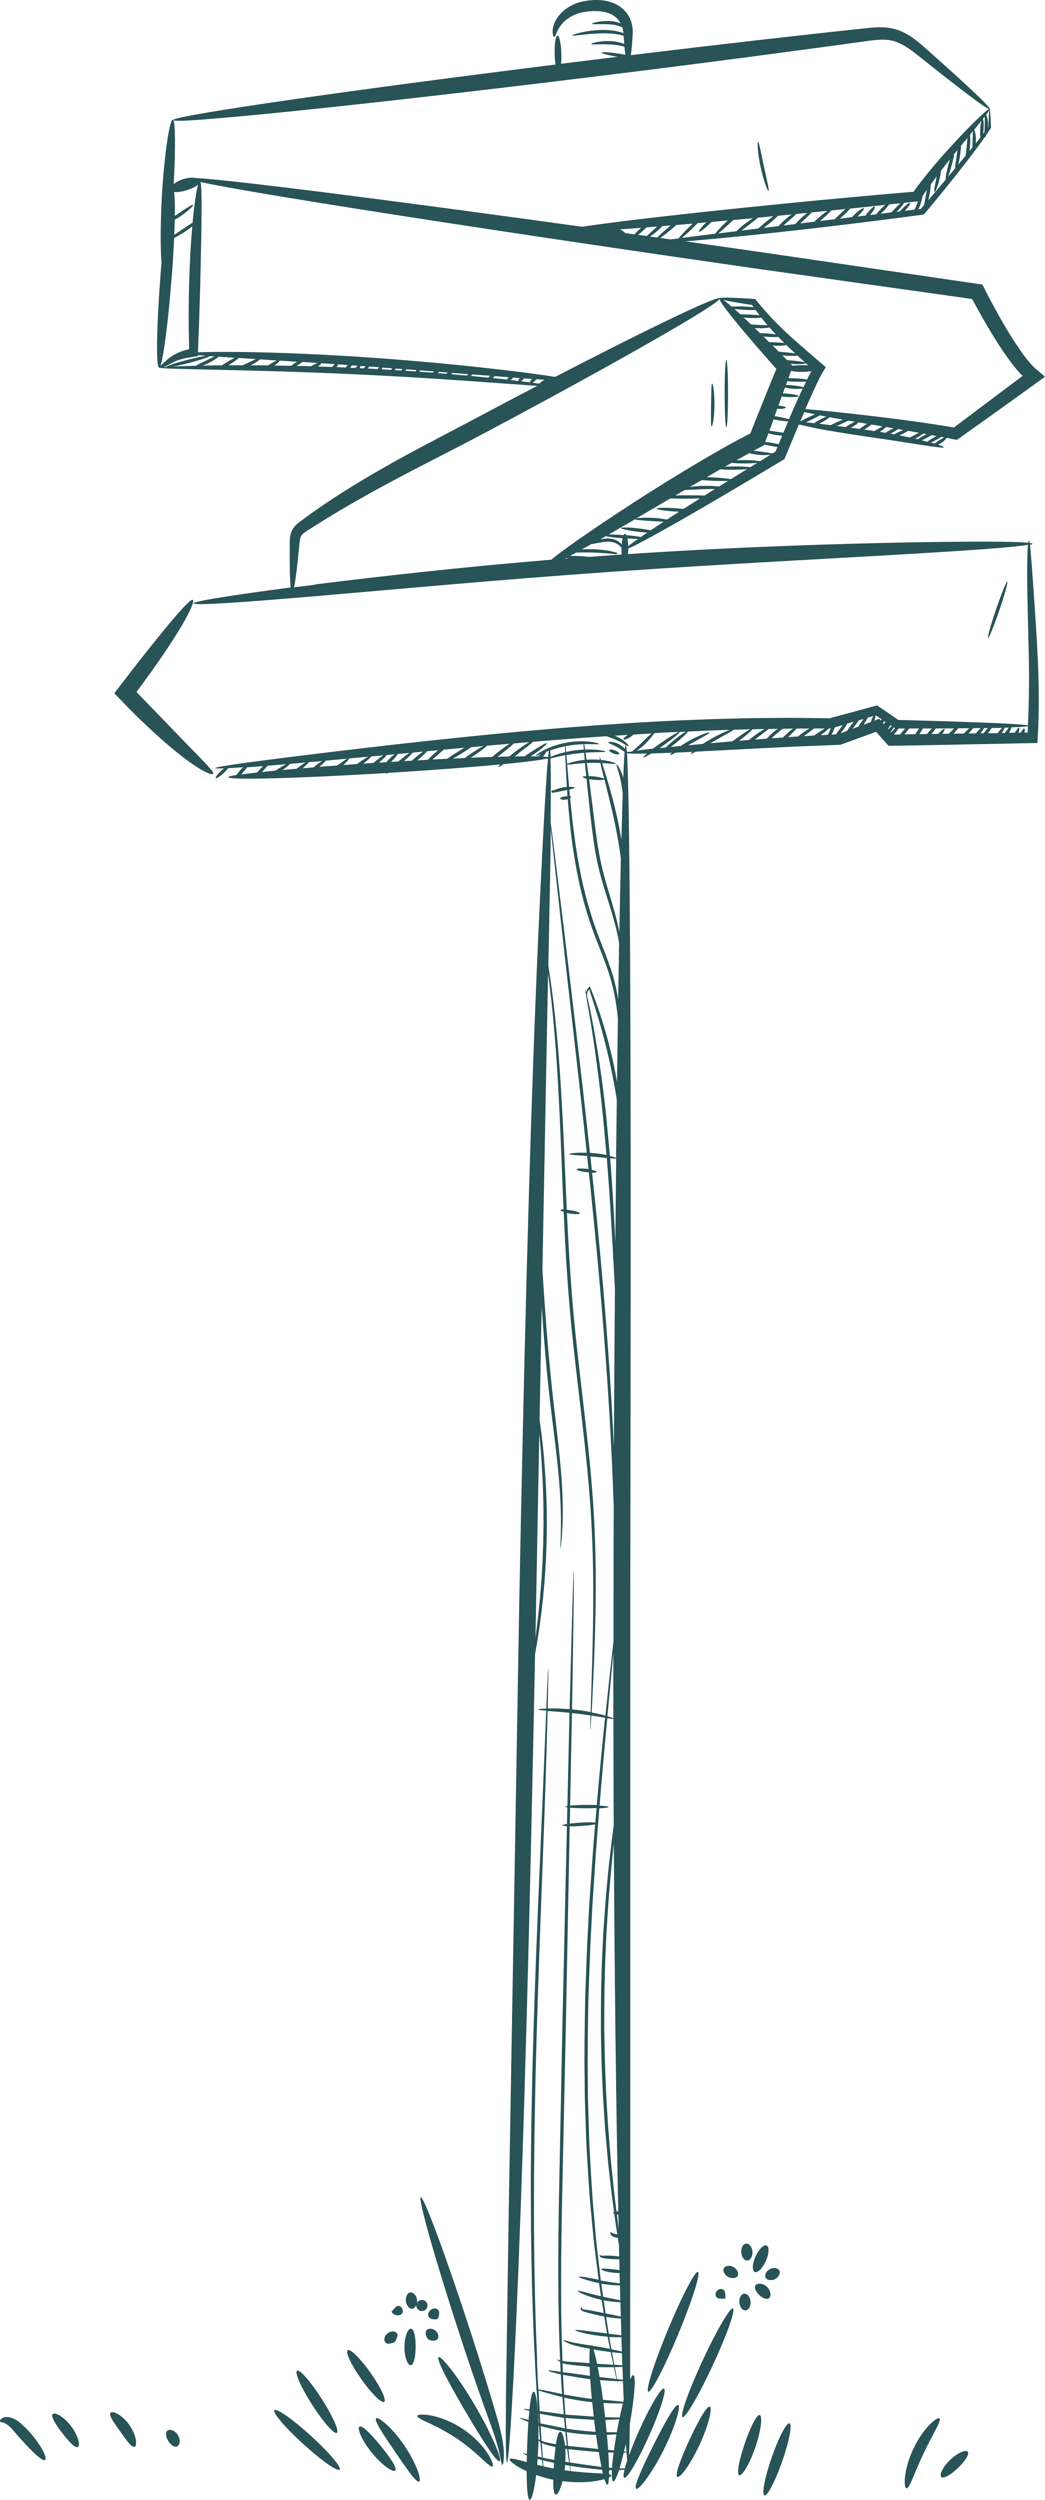 <?xml version="1.0" encoding="UTF-8"?>
<svg xmlns="http://www.w3.org/2000/svg" id="Ebene_2" viewBox="0 0 190.4 455.43">
  <g id="Wegweiser">
    <g id="Wegweiser-2">
      <path d="m4.56,442.21c-.27-.27-.52-.5-.81-.76-.59-.51-1.22-.87-1.85-1.04-.63-.18-1.27-.07-1.59.17-.32.24-.36.48-.28.58.09.12.29.12.52.18.23.06.47.17.8.4.32.23.7.59,1.08,1.04.21.25.44.51.67.79.24.27.49.56.75.84,2.07,2.29,3.9,4.06,4.36,3.73.46-.32-.69-2.71-2.84-5.1-.27-.3-.54-.58-.81-.85Z" fill="#285357" stroke-width="0"></path>
      <path d="m9.6,439.79c-.38.43.52,1.85,1.72,3.43,1.21,1.57,2.35,2.81,2.86,2.55.5-.25.1-2.05-1.24-3.8-1.34-1.75-2.98-2.6-3.35-2.18Z" fill="#285357" stroke-width="0"></path>
      <path d="m23.57,441.76c-.66-.93-1.45-1.61-2.11-1.98-.66-.37-1.17-.44-1.34-.22-.35.46.66,1.79,1.78,3.39,1.14,1.59,2.07,2.98,2.61,2.8.26-.09.36-.6.23-1.34-.13-.74-.52-1.71-1.18-2.64Z" fill="#285357" stroke-width="0"></path>
      <path d="m31.26,442.7c-.39-.11-.71-.01-.87.21-.17.23-.17.54-.11.84.06.31.18.62.37.92.18.31.4.56.65.76.24.19.52.33.8.29.28-.04.51-.28.6-.67.09-.39,0-.94-.29-1.43-.3-.5-.74-.82-1.13-.92Z" fill="#285357" stroke-width="0"></path>
      <path d="m169.3,441.8c-.93.96-2.02,2.47-2.89,4.31-.87,1.85-1.34,3.65-1.5,4.97-.16,1.33-.03,2.17.24,2.22.29.05.66-.68,1.16-1.85.5-1.17,1.14-2.76,1.95-4.47.81-1.71,1.63-3.22,2.22-4.34.58-1.12.91-1.88.69-2.07-.21-.18-.94.26-1.87,1.22Z" fill="#285357" stroke-width="0"></path>
      <path d="m173.13,448.12c-1.36,1.3-2.04,2.74-1.62,3.12.42.38,1.74-.4,3.04-1.64,1.3-1.24,2.13-2.52,1.77-2.96-.36-.43-1.83.18-3.19,1.48Z" fill="#285357" stroke-width="0"></path>
      <path d="m123.57,438.13c-.53-.22-2.4,3.12-4.5,7.29-2.1,4.18-3.66,7.67-3.16,7.97.48.29,2.86-2.79,4.99-7.05,2.14-4.25,3.19-8,2.68-8.21Z" fill="#285357" stroke-width="0"></path>
      <path d="m127.17,413.89c-.52-.22-2.97,4.49-5.47,10.52-2.5,6.02-4.11,11.08-3.58,11.3.52.22,2.97-4.49,5.47-10.52,2.5-6.02,4.11-11.08,3.58-11.3Z" fill="#285357" stroke-width="0"></path>
      <path d="m128.02,430.01c-2.53,5.46-4.17,10.08-3.66,10.32s2.98-4,5.52-9.46,4.17-10.08,3.66-10.32c-.51-.24-2.98,4-5.52,9.46Z" fill="#285357" stroke-width="0"></path>
      <path d="m129.33,438.44c-.53-.21-2.09,2.55-3.71,6.05-1.62,3.5-2.71,6.47-2.21,6.74.49.27,2.42-2.31,4.06-5.88,1.65-3.57,2.38-6.71,1.85-6.91Z" fill="#285357" stroke-width="0"></path>
      <path d="m90.86,441.5c-.62-2.24-1.41-4.87-2.3-7.79-.9-2.92-1.91-6.12-3-9.47-4.37-13.4-8.35-24.12-8.89-23.95-.54.18,2.57,11.18,6.94,24.58,1.09,3.35,2.16,6.53,3.16,9.42.99,2.88,1.93,5.48,2.71,7.64.78,2.15,1.28,3.9,1.54,5.15.27,1.24.36,1.95.51,1.95.13,0,.32-.72.28-2.05-.02-1.33-.33-3.24-.95-5.49Z" fill="#285357" stroke-width="0"></path>
      <path d="m79.91,429.42c-.48.31,1.83,4.66,4.89,9.87,3.06,5.21,5.72,9.35,6.23,9.08.5-.26-1.38-4.86-4.47-10.12-3.08-5.27-6.18-9.15-6.65-8.84Z" fill="#285357" stroke-width="0"></path>
      <path d="m88.8,446.87c-.44-.67-1.04-1.41-1.78-2.16-.38-.37-.78-.76-1.23-1.12-.44-.37-.93-.72-1.43-1.07-.52-.33-1.02-.65-1.53-.91-.5-.28-1.02-.5-1.5-.71-.98-.4-1.89-.68-2.68-.83-.78-.16-1.43-.22-1.88-.19-.45.02-.71.1-.74.24s.18.32.56.54c.38.21.94.47,1.61.79.68.31,1.47.7,2.32,1.16.42.24.87.47,1.32.75.46.26.91.57,1.38.87.46.32.91.63,1.32.95.43.31.82.64,1.2.94.75.62,1.41,1.2,1.95,1.71.55.5,1.01.92,1.34,1.19.34.27.59.39.71.31.12-.08.09-.35-.06-.78-.15-.43-.45-1-.89-1.67Z" fill="#285357" stroke-width="0"></path>
      <path d="m70.04,426.31c.05.38.29.6.56.64.28.04.55-.04.77-.08.22-.06.39-.1.52-.21.13-.1.21-.26.3-.47.09-.21.21-.46.23-.74.01-.28-.15-.55-.52-.67-.36-.12-.89-.03-1.31.31-.42.35-.6.86-.55,1.23Z" fill="#285357" stroke-width="0"></path>
      <path d="m73.39,420.89c-.03-.32-.26-.65-.54-.76-.28-.12-.56-.03-.76.17-.21.19-.36.41-.5.54-.14.13-.24.18-.23.29.03.21.44.62,1,.67.55.05,1.08-.24,1.03-.9Z" fill="#285357" stroke-width="0"></path>
      <path d="m75.35,417.81c-.3-.23-.62-.24-.86-.1-.24.15-.38.41-.46.68-.08.27-.12.54-.08.83.03.29.13.55.27.79.14.24.33.46.6.56.26.09.57,0,.82-.28.24-.28.4-.77.35-1.29-.06-.53-.32-.96-.62-1.18Z" fill="#285357" stroke-width="0"></path>
      <path d="m77.37,419.12c-.49-.27-1.11-.1-1.39.39s-.09,1.11.4,1.38,1.11.1,1.39-.39c.27-.49.09-1.11-.4-1.38Z" fill="#285357" stroke-width="0"></path>
      <path d="m74.85,430.88c.57-.06.86-1.55.88-3.32.01-1.78-.27-3.26-.83-3.34-.56-.07-1.2,1.41-1.21,3.32-.02,1.91.61,3.4,1.16,3.34Z" fill="#285357" stroke-width="0"></path>
      <path d="m77.57,424.84c-.05.28.03.55.11.78.09.23.2.41.36.54.16.13.36.19.61.23.24.03.52.04.78-.07.26-.11.44-.36.44-.7,0-.34-.18-.77-.56-1.06-.37-.3-.83-.38-1.16-.3-.34.08-.54.31-.59.59Z" fill="#285357" stroke-width="0"></path>
      <path d="m78.47,422.39c.26.11.53.13.75.14.22,0,.38,0,.49-.1.11-.08.17-.24.23-.45.05-.21.11-.48.07-.76-.04-.28-.21-.52-.5-.62-.29-.11-.7-.05-1.03.2-.33.25-.49.63-.47.93.02.31.21.54.46.65Z" fill="#285357" stroke-width="0"></path>
      <path d="m65.49,442.07c-.47.3.44,2.54,2.29,4.79,1.84,2.26,3.84,3.61,4.23,3.21.4-.4-.88-2.33-2.65-4.5-1.77-2.17-3.4-3.82-3.87-3.5Z" fill="#285357" stroke-width="0"></path>
      <path d="m56.63,443.73c-3.28-2.99-6.25-5.07-6.63-4.65s1.97,3.18,5.26,6.17c3.28,2.99,6.25,5.07,6.63,4.65.38-.42-1.97-3.18-5.26-6.17Z" fill="#285357" stroke-width="0"></path>
      <path d="m63.35,428.15c-.46.33.65,2.69,2.49,5.29s3.7,4.43,4.16,4.11c.46-.33-.65-2.69-2.49-5.29-1.84-2.6-3.7-4.43-4.16-4.11Z" fill="#285357" stroke-width="0"></path>
      <path d="m68.52,440.55c-.42.39,1.33,2.96,3.45,6.09,2.14,3.12,3.88,5.69,4.4,5.44.5-.24-.48-3.33-2.71-6.59-2.22-3.27-4.74-5.31-5.14-4.93Z" fill="#285357" stroke-width="0"></path>
      <path d="m61.37,443.21c.48-.3-.76-3.09-2.76-6.21-2-3.13-4.01-5.42-4.49-5.11s.76,3.09,2.76,6.21,4.01,5.42,4.49,5.11Z" fill="#285357" stroke-width="0"></path>
      <path d="m138.43,439.96c-.54-.16-1.71,2.18-2.74,5.19-1.02,3.01-1.53,5.58-1,5.78.52.2,1.9-2.07,2.94-5.12,1.04-3.05,1.34-5.69.8-5.85Z" fill="#285357" stroke-width="0"></path>
      <path d="m143.85,441.46c-.54-.17-2,2.62-3.25,6.23-1.25,3.6-1.84,6.69-1.32,6.9.53.21,1.98-2.58,3.25-6.23,1.27-3.64,1.86-6.73,1.32-6.9Z" fill="#285357" stroke-width="0"></path>
      <path d="m131.03,418.74c.28.05.54.02.74.02.2,0,.33,0,.38-.05.05-.05.03-.18.02-.38-.01-.2,0-.46-.07-.74-.06-.27-.24-.5-.53-.58-.28-.08-.66.02-.92.3-.26.28-.34.67-.24.94.1.28.34.44.61.48Z" fill="#285357" stroke-width="0"></path>
      <path d="m134.46,414.04c-.07-.36-.36-.78-.81-1.03-.45-.26-.96-.29-1.3-.16-.35.12-.54.38-.55.66-.01.28.12.54.28.76.16.22.34.4.57.52.23.13.48.19.74.22.27.02.56,0,.79-.16.23-.15.36-.45.28-.81Z" fill="#285357" stroke-width="0"></path>
      <path d="m136.01,411.8c.55.12,1.16-.6,1.09-1.6-.07-1-.77-1.63-1.3-1.44-.54.19-.78.88-.74,1.58.05.7.39,1.35.95,1.47Z" fill="#285357" stroke-width="0"></path>
      <path d="m139.68,409.08c-.51-.23-1.42.66-2.02,1.99-.6,1.33-.67,2.6-.15,2.83.51.23,1.42-.66,2.02-1.99s.67-2.6.15-2.83Z" fill="#285357" stroke-width="0"></path>
      <path d="m134.71,419.45c.07.84.58,1.49,1.14,1.45.56-.04.97-.77.9-1.61-.07-.84-.58-1.49-1.14-1.45-.56.04-.97.77-.9,1.61Z" fill="#285357" stroke-width="0"></path>
      <path d="m139.91,418.78c.27-.07.48-.34.48-.77.01-.42-.2-.98-.65-1.41-.45-.43-1.02-.61-1.44-.57-.43.03-.69.25-.74.53-.06.28.06.56.21.82.15.26.33.5.57.71.23.22.48.39.74.53.26.13.55.23.83.16Z" fill="#285357" stroke-width="0"></path>
      <path d="m139.67,415.14c.22.18.5.24.77.24.27,0,.53-.05.78-.18.24-.12.44-.3.6-.52.16-.22.28-.48.26-.77-.02-.28-.2-.53-.54-.65-.33-.13-.81-.11-1.25.12-.44.22-.74.6-.83.94-.1.35,0,.64.21.82Z" fill="#285357" stroke-width="0"></path>
      <path d="m37.61,21.72c3.9-.3,9.54-.82,16.49-1.54,13.91-1.43,33.1-3.62,54.28-6.23,10.59-1.3,20.67-2.59,29.83-3.8,4.58-.61,8.93-1.2,13.01-1.74,2.04-.28,4-.55,5.89-.81,1.9-.27,3.62-.53,5.1-.26,1.47.25,2.79,1.06,4.01,1.96,1.21.91,2.38,1.88,3.46,2.73,2.18,1.73,4.06,3.2,5.62,4.39,3.11,2.38,4.89,3.62,5.03,3.45s-1.39-1.71-4.26-4.37c-1.44-1.33-3.21-2.94-5.28-4.79-1.05-.92-2.11-1.91-3.37-2.96-1.25-1.02-2.79-2.11-4.78-2.55-1.97-.43-3.95-.16-5.82.04-1.9.21-3.87.42-5.91.64-4.08.46-8.45.95-13.04,1.46-7.15.82-14.86,1.73-22.93,2.71.08-.56.16-1.24.22-2.05.04-.56.08-1.18.12-1.84.04-.73-.04-1.59-.35-2.42-.31-.84-.86-1.66-1.63-2.28-.76-.63-1.7-1.04-2.66-1.25-.96-.21-1.9-.26-2.77-.18-.87.07-1.69.19-2.51.45-1.6.52-2.83,1.46-3.61,2.46-.77,1.01-1.06,2.05-1.06,2.74-.02.7.17,1.06.29,1.05.33.02.37-1.46,1.85-2.83.73-.67,1.78-1.3,3.06-1.61,1.25-.27,2.9-.4,4.31-.09,1.37.28,2.37,1.06,2.89,2.07-.44-.18-.95-.33-1.49-.39-1.06-.12-2.01-.02-2.67.1-.67.12-1.07.27-1.06.35.01.09.43.09,1.1.08.66,0,1.58-.04,2.56.07.72.08,1.34.27,1.85.49.1.35.18.7.21,1.07-.95-.37-2.34-.61-3.86-.59-3.11.06-5.49.88-5.45,1.02.04.19,2.46-.35,5.46-.4,1.5-.02,2.84.14,3.77.41.04.01.08.03.12.04.04.52.07,1.02.1,1.48-.6-.24-1.39-.44-2.27-.5-1.05-.08-2,.04-2.67.16-.67.13-1.07.28-1.06.36.03.19,1.69-.04,3.68.09.92.06,1.74.23,2.36.4.05.55.11,1.04.17,1.47-.3-.06-.62-.11-.94-.17-1.83-.29-3.33-.39-3.36-.22-.02.15,1.23.48,2.86.76-1.48.18-2.98.36-4.48.55-1.95.24-3.88.48-5.79.72.05-.52.07-1.13.05-1.79-.05-1.86-.36-3.36-.7-3.35s-.57,1.53-.52,3.39c.02.7.08,1.35.16,1.89-18.45,2.3-35.01,4.51-47.35,6.28-6.92.99-12.52,1.85-16.37,2.51-3.86.66-5.98,1.12-5.95,1.33.03.21,2.2.15,6.1-.15Z" fill="#285357" stroke-width="0"></path>
      <path d="m37.87,139.52c-.73-.79-1.82-1.9-3.16-3.27-2.52-2.61-6-6.21-9.84-10.19h0s0,0,0-.01l.49-.66c.42-.57.83-1.13,1.24-1.68.8-1.1,1.57-2.18,2.28-3.21,1.43-2.06,2.67-3.95,3.66-5.57,1.99-3.24,2.95-5.41,2.6-5.64-.35-.23-1.93,1.5-4.35,4.39-1.21,1.45-2.62,3.19-4.17,5.15-.77.98-1.58,2.01-2.42,3.08-1.09,1.41-2.21,2.88-3.37,4.38.21.22.43.45.65.68.71.74,1.42,1.47,2.11,2.18.51.51,1.02,1.01,1.51,1.5,1,.98,1.98,1.91,2.93,2.78,1.9,1.74,3.67,3.24,5.22,4.44,1.56,1.19,2.89,2.08,3.87,2.6.48.27.9.42,1.19.51.29.09.47.09.53,0s0-.26-.18-.51c-.17-.25-.46-.55-.82-.96Z" fill="#285357" stroke-width="0"></path>
      <path d="m188.39,108.53c-.34-4.64-.55-7.87-.73-9.27.3-.07.46-.13.46-.18,0-.06-.19-.11-.51-.16-.05-.29-.09-.45-.14-.45-.04,0-.08.14-.12.41-.94-.1-2.72-.17-5.28-.19-3.88-.04-9.5,0-16.43.12-13.22.26-31.25.81-51.22,2.13.03-.31.05-.65.05-1.01,1.17-.49,3.98-1.99,7.92-4.22,2.59-1.46,5.66-3.24,9.08-5.25,1.71-1.01,3.51-2.07,5.38-3.18,1.96-1.17,3.99-2.39,6.08-3.65.52-1.25,1.04-2.52,1.58-3.81.34-.82.68-1.62,1.02-2.42.05-.02.1-.03.15-.05.65.17,1.48.36,2.47.56,2.51.52,6,1.08,9.86,1.65,7.71,1.08,13.9,2.26,13.98,1.93.02-.08-.35-.26-1.05-.48.16-.08.32-.17.49-.27.53-.34.91-.72,1.05-.97.31.06.63.12.95.19l.92.17c.26-.16.51-.36.77-.54.63-.45,1.26-.9,1.91-1.36,1.24-.89,2.53-1.8,3.84-2.74,1.31-.94,2.66-1.9,4.04-2.89,1.79-1.29,3.62-2.61,5.49-3.97-.52-.44-1.03-.89-1.56-1.33-.28-.23-.53-.46-.75-.71l-.4-.43c-.44-.53-.89-1.08-1.31-1.67-.85-1.17-1.68-2.41-2.47-3.72-.8-1.3-1.58-2.64-2.34-4.03-.38-.69-.75-1.39-1.14-2.1l-.56-1.07c-.29-.58-.59-1.15-.88-1.73-12.33-1.81-25.85-3.78-40.02-5.86-4.78-.69-9.47-1.35-14.08-2.01,1-.08,2.07-.17,3.23-.28,6.68-.59,15.9-1.57,26.06-2.8,2.54-.32,5.02-.62,7.41-.92,1.2-.15,2.37-.31,3.52-.46.58-.08,1.14-.15,1.71-.23l.84-.11.61-.08c.21-.13.38-.42.45-.47,2.84-3.41,5.35-6.52,7.4-9.18,1.03-1.33,1.94-2.54,2.72-3.63.2-.27.38-.53.56-.79,0,0,.01.02.02.02.07.02.18-.17.29-.48.06-.09.13-.19.2-.28.16-.24.31-.47.45-.69l.13-.2s.05-.07.07-.11v-.13c0-.14-.01-.27-.02-.4-.07-1.88-.15-2.91-.24-2.91-.19-.18-3.75,3.08-8.93,8.94-1.28,1.48-2.66,3.12-4.06,4.97-.18.23-.35.47-.52.71l-.26.36-.06.08h0s-.02.03-.02.03c.15,0-.72.06-1.27.11-1.21.1-2.46.21-3.74.32-5.12.45-10.75.97-16.66,1.55-11.67,1.14-22.23,2.29-29.93,3.22-3.64.45-6.62.85-8.79,1.18-15.58-2.16-29.56-4.04-40.93-5.5-9.46-1.22-17.12-2.15-22.42-2.73-3.34-.36-5.74-.58-7.08-.65-.07-.01-.13-.03-.2-.04-.54-.07-1.27,0-2.03.24-.73.22-1.33.56-1.74.91.32-6.62.33-11.68-.18-11.73-.56-.05-1.55,6.22-1.99,14.01-.28,5.1-.27,9.57-.06,12.06-.08.88-.15,1.77-.22,2.69-.69,9-.8,16.34-.23,16.39,0,.08,1.02.16,2.85.22,1.83.04,4.49.11,7.76.19,6.55.14,15.6.37,25.59.84,9.99.47,19.02,1.09,25.55,1.58,2.93.21,5.36.38,7.15.51-3.61,1.88-7.38,3.87-11.27,5.94-6.04,3.22-11.88,6.18-17.05,9.16-5.19,2.95-9.73,5.87-13.4,8.52-.46.33-.9.66-1.33.98-.43.32-.96.7-1.37,1.29-.4.57-.59,1.28-.63,1.82-.05.57-.03,1.01-.04,1.46-.01,1.78,0,3.32.02,4.58.03,1.3.08,2.3.14,2.97-4.82.63-8.81,1.2-11.76,1.66-3.84.6-5.95,1.03-5.92,1.24.02.21,2.18.18,6.05-.06,3.88-.24,9.47-.68,16.38-1.27,13.82-1.17,32.88-2.97,53.96-4.44,21.08-1.46,40.21-2.4,54.05-3.23,6.92-.41,12.52-.77,16.39-1.1,2.48-.21,4.24-.4,5.19-.56-.12,1.44-.19,4.66-.1,9.26.07,3.18.16,7.01.26,11.36.04,2.17.06,4.47.01,6.88-.01,1.2-.05,2.43-.1,3.69-.03.56-.05,1.13-.08,1.7-.5-.13-2.68-.28-6.25-.44,0,0,0,0,0,0-.02-.01-.05-.01-.08,0-2.07-.08-4.6-.17-7.54-.28-2.87-.08-6.14-.18-9.75-.28-.53-.37-1.08-.75-1.64-1.13-.72-.49-1.46-1-2.21-1.51-1.65.45-3.35.91-5.11,1.38-.82.22-1.64.45-2.48.67l-.63.17c-.19.05-.5.14-.45.12-.42,0-.85-.01-1.27-.02-1.79-.02-3.62-.04-5.5-.06-1.88.01-3.79.02-5.75.04-1.96,0-3.95.08-5.97.12-2.03.04-4.08.12-6.17.2-2.09.07-4.21.17-6.35.29-2.14.11-4.31.22-6.5.38-5.16.33-10.2.71-15.06,1.14-4.86.41-9.54.87-14,1.33-8.91.91-16.92,1.84-23.65,2.65-6.72.81-12.16,1.5-15.91,2.01-3.75.51-5.82.86-5.81,1,0,.07.57.08,1.62.04-.15.12-.31.26-.48.41-.69.63-1.16,1.25-1.04,1.37s.77-.29,1.46-.92c.36-.33.65-.64.83-.89.73-.04,1.65-.09,2.7-.16-.16.15-.34.32-.51.51-.28.33-.51.63-.68.88-.97.16-1.5.3-1.49.42.01.28,3.3.33,8.61.19,5.18-.14,12.28-.47,20.14-.95-.02.04-.03.07-.01.09.03.04.15,0,.33-.11.09,0,.17-.01.26-.02,7.85-.49,14.96-1.03,20.21-1.53-.22.25-.35.42-.31.46.05.06.39-.15.91-.51,3.91-.38,6.69-.73,7.83-1,0,0-.02.02-.02.03.01.03.12.02.28,0-.03.35-.07.73-.1,1.16-.17,2.08-.36,5.14-.58,9.09-.42,7.89-1.02,19.32-1.57,33.45-1.15,28.26-2.17,67.31-2.99,110.44-.75,43.13-1.42,82.18-1.91,110.44-.21,14.13-.38,25.57-.5,33.48-.04,3.95-.05,7.02-.02,9.11.03,2.08.1,3.18.2,3.18.11,0,.25-1.08.42-3.16.17-2.08.37-5.14.59-9.09.45-7.9.96-19.33,1.47-33.46.97-26.3,1.86-61.96,2.64-101.55.13-.7.27-1.44.4-2.27.39-2.3.75-5.05,1.07-8.11.14-1.53.3-3.14.39-4.82.12-1.67.18-3.41.24-5.18.03-1.78.06-3.51.03-5.19,0-1.68-.08-3.29-.14-4.83-.16-3.08-.38-5.84-.64-8.16-.11-1.16-.27-2.2-.39-3.12-.05-.36-.09-.69-.14-1.01.13-7.08.27-13.98.39-20.67.24,3.7.54,7.73.95,11.96.42,4.44.97,8.66,1.44,12.48.47,3.83.82,7.28.97,10.19.17,2.91.16,5.27.11,6.9-.04,1.63-.11,2.53-.06,2.54.02,0,.06-.22.11-.65.05-.43.13-1.06.18-1.88.12-1.63.2-4,.09-6.93-.1-2.93-.41-6.4-.84-10.24-.44-3.84-.97-8.05-1.39-12.48-.67-6.9-1.1-13.29-1.43-18.53.35-18.56.67-35.28.94-49.33.03-1.59.06-3.13.09-4.65.2,1.55.42,3.32.64,5.32.27,2.59.54,5.55.79,8.83.48,6.55.82,14.37,1.15,23.05.07,1.88.15,3.81.24,5.77-.33,0-.54.05-.56.13-.02.09.21.21.58.32.31,6.95.73,14.35,1.52,22,1.04,9.98,2.35,19.45,3.07,28.1.76,8.65.85,16.47.78,23.04-.07,6.57-.27,11.88-.38,15.56-.03.91-.05,1.71-.07,2.41-.78-.14-1.64-.28-2.55-.38-.28-.03-.56-.06-.84-.09,0-.35.01-.71.02-1.06.11-7.44.21-13.47.27-17.63.02-2.08.03-3.7.04-4.79,0-.55,0-.97,0-1.25,0-.28-.01-.43-.02-.43-.01,0-.02.14-.04.42-.01.28-.03.7-.06,1.25-.04,1.1-.09,2.71-.16,4.79-.11,4.16-.27,10.18-.47,17.63,0,.33-.02.69-.02,1.03-1.57-.14-2.97-.16-3.99-.13.01-.53.02-1.04.03-1.52.03-1.87.06-3.32.07-4.3,0-.49,0-.87,0-1.12,0-.25,0-.38-.02-.38-.01,0-.02.13-.04.38-.01.25-.04.63-.06,1.12-.04.98-.11,2.43-.19,4.3-.02.48-.04,1-.06,1.53-.93.03-1.49.11-1.49.18,0,.08.56.13,1.48.2-.15,3.58-.34,8.27-.57,13.89-.54,13.34-1.44,31.77-1.96,52.14-.1,5.09-.21,10.07-.24,14.87-.07,4.8-.02,9.44,0,13.86.07,4.42.11,8.61.26,12.54.1,3.93.27,7.58.44,10.92.08,1.89.19,3.66.3,5.33-.08,0-.13,0-.13.02,0,.02.05.05.14.1.08,1.24.17,2.44.24,3.56,0,.11.01.2.02.31,0,0-.01,0-.02,0-.17-2.13-.46-3.48-.77-3.47-.3,0-.56,1.26-.76,3.24-.64-.09-1.02-.13-1.03-.08,0,.04.35.18,1,.36-.05.5-.09,1.05-.14,1.63-1.01-.28-1.61-.42-1.64-.36-.02.06.58.32,1.61.71-.09,1.3-.16,2.77-.22,4.32-.02.52-.03,1.03-.05,1.53-.44-.1-.7-.15-.72-.1-.01.03.24.16.71.35-.01.42-.02.83-.02,1.23-.1-.03-.21-.05-.3-.08-.82-.22-1.49-.4-1.97-.49-.48-.09-.78-.09-.84.04-.06.13.12.36.51.68.39.33.99.71,1.78,1.12.25.13.53.26.81.39,0,3.08.17,5.18.56,5.21.36.03.83-1.78,1.17-4.52.45.16.93.31,1.42.45.01.06.02.1.02.1,0,0,0-.04,0-.09.54.15,1.09.29,1.67.4-.02,1.57.09,2.64.45,2.71.34.07.85-.9,1.24-2.44,2.38.3,4.56.22,6.14-.04.59-.1,1.09-.21,1.5-.33.2.66.38,1.02.53,1.01.16-.02.25-.49.29-1.3.28-.14.43-.27.42-.37-.01-.1-.16-.17-.4-.23,0-.23,0-.48,0-.74.18,0,.35,0,.52.01-.06,1.23.01,1.98.24,2.03.24.05.62-.73,1.05-2.06.41-.02.74-.05,1.01-.08-.21.85-.24,1.39-.06,1.47.52.23,2.56-3.22,4.56-7.7,2-4.48,3.21-8.3,2.69-8.53s-2.56,3.22-4.56,7.7c-.73,1.63-1.35,3.17-1.82,4.48.03-.49.06-1.12.08-1.89.03-1.05.06-2.36.08-3.91.86-4.88,1.15-8.75.63-8.85-.15-.03-.35.27-.58.8,0-7.73.02-18.15.03-30.71,0-28.32,0-67.45,0-110.67.06-43.22.12-82.36,0-110.68-.06-14.16-.16-25.63-.29-33.55-.07-3.96-.15-7.04-.24-9.12-.02-.59-.05-1.09-.08-1.52.49.07,1.74.09,3.65.05-.44.37-.7.63-.65.69.06.08.62-.21,1.43-.71,1.08-.03,2.34-.07,3.76-.12-.24.22-.37.38-.34.42.05.07.42-.12,1-.45.63-.03,1.27-.05,1.96-.09.37-.02.74-.04,1.12-.06-.22.2-.34.34-.31.38.04.06.39-.11.93-.41,3.09-.16,6.65-.35,10.6-.55,2.35-.12,4.85-.24,7.45-.37,2.66-.1,5.44-.21,8.31-.33,2.09-.76,4.26-1.56,6.49-2.37h0s.3.35.3.35l.77.87.05.06s0,.02,0,.02c0,0,.01,0,.02,0l.93,1.04c.07.07.13.15.2.21h.29s.6-.01.6-.01h.61c1.57-.03,3.17-.06,4.78-.08,7.35-.15,14.38-.29,20.84-.41.05-.96.1-1.91.15-2.85.02-.65.04-1.29.06-1.93.03-1.27.04-2.52.03-3.74,0-2.44-.09-4.75-.18-6.94-.2-4.37-.48-8.2-.7-11.37Zm-85.25-6.86c.13.02.27.05.44.07-.23.02-.45.04-.68.06.08-.04.16-.09.24-.13Zm12.53-7.08c.24.15,1.64.26,3.32.35.72.04,1.38.08,1.93.11-.86.56-1.65,1.08-2.36,1.56-.57-.12-1.33-.24-2.18-.34-1.77-.21-3.22-.24-3.24-.07s1.4.47,3.17.68c.6.07,1.15.12,1.63.15-.42.28-.81.55-1.17.8-.6-.12-1.54-.25-2.64-.33-.08-.16-.17-.25-.26-.25-.09,0-.17.08-.24.22-1.07-.06-2.03-.1-2.72-.1,1.48-.85,3.08-1.77,4.77-2.76Zm-1.35,3.52c.74.04,1.41.06,1.93.07-.78.54-1.38.98-1.78,1.3-.02-.52-.07-.99-.15-1.37Zm-3.97-.44c.62.14,1.75.3,3.08.39-.07.32-.12.71-.15,1.15-.22-.3-.55-.59-1-.79-.66-.32-1.53-.38-2.36-.26-.2.03-.39.07-.58.1,0,0,0,0,.01,0,.32-.18.67-.38,1-.57Zm11.34-3.12c-.06.04-.11.07-.16.11-.61-.13-1.49-.26-2.5-.32-1.35-.07-2.51-.01-3.06.08,1.94-1.14,4.01-2.35,6.17-3.62.85.03,1.9.05,3.05.05.85,0,1.64-.02,2.35-.05-1.06.67-2.06,1.31-3.02,1.92-.48-.06-1.02-.11-1.61-.15-1.82-.12-3.3-.08-3.31.09-.01.17,1.45.4,3.27.52.3.02.58.03.86.04-.71.46-1.4.9-2.05,1.32Zm14.83-12c.41.11.89.21,1.42.27,1.05.14,1.97.1,2.44.02-.65.4-1.3.8-1.93,1.2-.36-.13-1.49-.22-2.84-.22-.53,0-1.03.02-1.46.04.8-.45,1.59-.89,2.38-1.31Zm-3.86,2.14c.22-.13.44-.25.66-.37.55.07,1.36.11,2.28.11,1,0,1.87-.05,2.41-.13-.44.27-.87.54-1.31.81-.56-.09-1.69-.15-3.01-.14-.59,0-1.13.03-1.61.05.19-.11.37-.22.57-.33Zm-1.41.81c.62.05,1.49.08,2.46.07.95,0,1.81-.05,2.43-.12-1.01.63-2.01,1.24-2.98,1.84-.67-.13-2.01-.26-3.57-.34-.28-.01-.55-.02-.82-.03.81-.47,1.64-.95,2.48-1.43Zm-3.4,1.96c.52.04,1.09.08,1.71.11,1.24.06,2.34.07,3.09.04-.56.35-1.11.69-1.65,1.02-.77-.09-1.77-.15-2.89-.12-.9.02-1.74.11-2.43.21.71-.42,1.44-.84,2.17-1.26Zm-3.13,1.82c.79-.03,2.02-.12,3.4-.16.78-.03,1.5-.03,2.13-.03-.64.4-1.27.8-1.89,1.19-.87-.04-1.97-.06-3.17-.05-.77,0-1.5.02-2.15.04.55-.32,1.12-.65,1.68-.98Zm15.96-6.64c-.2-.15-1.32-.26-2.66-.44-.25-.03-.48-.06-.71-.09.09-.05.18-.1.27-.15l.65-.34.62-.32.3-.16s.06-.1.08-.15c.4.09.88.18,1.4.28.36.07.7.12,1.02.16-.11.27-.23.55-.34.82-.21.13-.42.26-.63.39Zm-8.91-28.02c.48.12,1.22.28,2.22.45.46.08.98.16,1.55.26.28.04.58.09.89.14.15.02.31.05.46.07.03.02.12,0,.17.06l.06.09.03.05.07.1s.06.08.08.12c-.44-.05-.95-.09-1.5-.11-1.02-.05-1.93-.03-2.47.02-.67-.58-1.19-1-1.56-1.25Zm4,1.84c.72.03,1.38.03,1.9.01.17.23.34.45.51.69.07.09.14.18.21.26-.47-.04-1.05-.08-1.7-.11-.68-.03-1.3-.05-1.78-.04-.4-.37-.76-.69-1.1-.99.52.07,1.2.13,1.96.17Zm.89,1.48c.83.03,1.56,0,2.06-.07.31.39.62.78.96,1.18.05.06.11.13.17.19-.52-.01-1.16-.02-1.87-.06-.41-.02-.79-.05-1.15-.08-.47-.45-.91-.87-1.34-1.26.35.04.74.08,1.16.1Zm1.29,1.85c.91.05,1.71-.02,2.27-.13.36.41.74.83,1.14,1.26-.43-.07-.96-.13-1.55-.17-.49-.03-.94-.05-1.33-.05-.34-.33-.66-.64-.98-.95.14.01.29.03.44.03Zm1.83,1.57c.82.06,1.55.06,2.03.02.35.37.72.74,1.1,1.11-.45-.05-1.07-.1-1.75-.13-.36-.02-.7-.03-1.02-.03-.36-.35-.7-.7-1.04-1.03.22.02.44.04.68.06Zm1.35,1.61c.91.05,1.71,0,2.16-.1.06.06.12.12.18.18.45.43.93.88,1.4,1.32-.58-.08-1.34-.15-2.17-.23-.28-.03-.56-.05-.82-.08-.2-.2-.41-.41-.61-.61-.17-.17-.34-.33-.51-.5.12,0,.24.02.36.02Zm1.52,1.78c1.1.11,2.08.11,2.69.06.13.12.24.23.37.34.31.28.64.58.95.87-.37-.13-1.34-.25-2.49-.36-.26-.02-.51-.04-.76-.05-.06-.06-.12-.13-.19-.19-.22-.23-.45-.45-.67-.67h0s.06,0,.09,0Zm-1.01,9.7c.89.13,1.58-.08,1.55-.23-.02-.15-.6-.21-1.35-.35.2-.55.4-1.1.59-1.64.25.03.53.06.82.08,1.23.08,2.24.01,2.25-.15.01-.17-.98-.37-2.21-.46-.23-.02-.45-.02-.65-.03.13-.36.26-.71.38-1.06.36.08.8.16,1.28.2.87.08,1.61.04,1.97-.05-.23.48-.46.95-.68,1.44-.62,1.36-1.23,2.76-1.84,4.18-.45-.15-1.18-.33-2.02-.47-.21-.04-.4-.06-.6-.09.17-.46.33-.92.5-1.38Zm4.9.61c.52.12,1.18.26,1.97.42-.36.15-.75.32-1.16.51-.58.27-1.11.54-1.54.78.25-.58.49-1.14.74-1.71Zm-.16-4.52c-.28-.13-1.07-.25-2.02-.34-.43-.04-.83-.07-1.16-.08.08-.23.17-.46.25-.68.38.04.81.07,1.28.09.86.03,1.63.02,2.15-.02-.17.34-.33.69-.49,1.03Zm.74-1.55s-.05.1-.07.15c-.51-.1-1.34-.18-2.3-.22-.39-.02-.76-.02-1.1-.02.16-.45.32-.89.48-1.33.55.12,1.24.2,2,.18.64-.01,1.22-.06,1.71-.13-.25.45-.48.9-.72,1.36Zm-1-2.46c-.65.01-1.25.04-1.75.08-.11-.11-.21-.22-.32-.33.02,0,.05,0,.07,0,1.41.13,2.57.04,2.69-.12.14.13.29.26.43.39-.35-.02-.73-.03-1.13-.02Zm-5.31,10.22c.04-.12.08-.23.13-.35.23.05.45.09.7.14.79.13,1.5.21,1.97.22-.29.69-.59,1.37-.88,2.07-.36-.05-.76-.11-1.18-.17-.5-.07-.96-.14-1.36-.2.21-.57.42-1.14.63-1.7Zm-.91,2.47c.04-.1.07-.19.1-.28.41.12.91.24,1.46.32.37.05.72.09,1.05.1-.22.52-.43,1.04-.64,1.56-.34-.07-.72-.15-1.13-.23-.48-.09-.92-.15-1.32-.18.16-.43.32-.86.48-1.29Zm7.71-2.65c.68-.32,1.29-.63,1.76-.9.38.07.78.15,1.2.23-.32.12-.72.3-1.15.53-.42.23-.79.46-1.06.66-.02,0-.04,0-.06,0-.54-.06-1.02-.12-1.46-.16.25-.11.51-.22.78-.35Zm8.99,1.57c-.54-.08-1.07-.15-1.59-.22.08-.05.17-.09.26-.14.25-.14.49-.29.7-.43.18-.12.32-.26.44-.41.42.07.86.15,1.3.22.09.02.2.03.29.05-.18.1-.37.22-.57.35-.31.2-.59.4-.83.59Zm-.92-1.28c-.23.11-.47.24-.73.39-.33.19-.62.37-.87.55-.57-.08-1.12-.15-1.65-.21.25-.1.51-.2.77-.32.51-.22.98-.44,1.37-.64.38.07.78.13,1.18.2-.02.01-.04.03-.07.04Zm-2.73-.16c-.6.26-1.14.52-1.57.75-.75-.09-1.46-.18-2.12-.26.14-.07.29-.14.45-.23.67-.36,1.2-.73,1.43-.96.75.14,1.56.29,2.44.44-.2.08-.41.17-.62.26Zm4.5,1.56c.1-.06.2-.12.31-.19.4-.26.74-.51,1-.73.65.11,1.32.23,2.01.34-.22.13-.47.28-.73.44-.26.15-.5.29-.72.41-.37-.06-.75-.11-1.13-.17-.25-.04-.5-.07-.75-.11Zm10.54,1.95c.24-.11.49-.24.75-.37.37-.2.7-.39.99-.57.3.06.59.11.89.17-.06.03-.12.06-.18.1-.6.33-1.12.66-1.48.93-.3-.08-.63-.16-.97-.24Zm.46-.92c-.48.25-.9.51-1.24.73-.16-.04-.33-.08-.5-.11.11-.05.23-.1.34-.17.45-.24.84-.51,1.16-.76.21.04.42.08.63.12-.13.07-.25.12-.39.19Zm-1.69-.09c-.35.19-.69.35-1,.5-.6-.13-1.23-.26-1.89-.39.13-.05.26-.11.4-.18.46-.21.86-.44,1.17-.65.64.11,1.3.23,1.97.35-.21.12-.42.24-.65.36Zm-2.75-.62c-.41.19-.8.38-1.12.55-.22-.04-.44-.08-.66-.12.12-.06.24-.13.37-.2.4-.22.76-.44,1.05-.64.3.05.6.1.9.16-.18.08-.36.16-.55.25Zm-1.7-.31c-.36.2-.69.4-.96.58-.35-.06-.7-.12-1.06-.17.02-.01.04-.02.07-.04.47-.29.84-.6,1.08-.85.44.08.89.15,1.35.23-.15.08-.31.16-.47.25Zm8.8,1.96c-.33.21-.62.41-.84.58-.2-.06-.42-.12-.65-.19.34-.16.72-.35,1.12-.57.28-.15.54-.31.78-.46.17.03.33.06.5.1-.25.13-.57.32-.92.54Zm-53.37-38.8c.65-.05,1.31-.1,2-.16-.08.07-.15.14-.23.21-.66.59-1.26,1.13-1.68,1.52-.52-.07-1.03-.14-1.55-.22.19-.15.38-.31.58-.49.34-.3.64-.6.89-.86Zm4.41,2.18c-.62-.09-1.24-.17-1.85-.26.5-.35,1.17-.86,1.88-1.45.38-.32.73-.63,1.05-.91.97-.08,1.97-.17,2.99-.25-.19.17-.38.35-.57.54-.9.87-1.64,1.67-2.01,2.15-.53.07-1.01.13-1.48.19Zm-.37-2.19c-.86.72-1.59,1.4-2.02,1.85-.44-.06-.88-.12-1.31-.18.43-.3.94-.69,1.46-1.15.28-.25.54-.5.78-.74.5-.04,1.01-.08,1.53-.13-.14.12-.29.23-.43.36Zm6.27,1.44c-1.39.18-2.65.34-3.81.48.49-.39,1.13-.97,1.82-1.63.39-.37.74-.73,1.05-1.06.52-.04,1.04-.09,1.57-.14-.86.84-1.45,1.6-1.35,1.72.11.13.96-.5,1.9-1.4.14-.14.28-.27.4-.4.98-.09,1.97-.17,2.97-.27-.03.03-.07.06-.1.09-1.02.94-1.82,1.82-2.22,2.34-.77.09-1.53.19-2.24.27Zm21.33-2.59c.15-.12.29-.24.45-.37.73-.61,1.32-1.19,1.62-1.56.87-.09,1.73-.18,2.58-.26-.2.18-.4.37-.61.57-.51.48-.98.92-1.36,1.29-.9.11-1.79.22-2.68.32Zm.05-.83c-.4.34-.76.67-1.06.95-.87.11-1.72.21-2.57.31.19-.17.39-.35.59-.54.62-.57,1.16-1.09,1.51-1.46.96-.1,1.9-.19,2.84-.29-.38.26-.83.61-1.32,1.02Zm-3.45.28c-.42.39-.79.77-1.08,1.1-.73.09-1.45.18-2.16.26.24-.2.51-.43.78-.67.64-.56,1.2-1.06,1.56-1.43.68-.07,1.34-.13,2.02-.2-.34.26-.72.57-1.12.93Zm-2.87.23c-.51.45-.94.88-1.26,1.24-.92.11-1.81.22-2.7.33.28-.21.58-.45.9-.7.69-.56,1.3-1.09,1.72-1.51.82-.08,1.64-.16,2.46-.24-.34.24-.73.54-1.12.88Zm-3.45.39c-.58.47-1.09.92-1.5,1.29-1.05.13-2.07.25-3.06.37.33-.24.69-.52,1.07-.81.79-.61,1.49-1.16,1.93-1.54.92-.09,1.85-.17,2.79-.26-.38.27-.79.59-1.23.95Zm-3.86.37c-.66.5-1.22,1-1.62,1.41-1.15.14-2.25.27-3.3.4.53-.43,1.25-1.08,2.05-1.81.24-.22.47-.43.69-.63,1.18-.11,2.37-.22,3.58-.33-.42.26-.9.59-1.4.97Zm18.25-1c-.35.04-.69.08-1.04.13.27-.22.54-.46.82-.73.41-.39.77-.76,1.08-1.11,2.19-.23,4.33-.45,6.38-.67-.23.2-.49.43-.75.7-.36.37-.67.72-.88,1.01-.38.05-.76.09-1.14.14.03-.04.06-.07.09-.11.56-.68.92-1.32.79-1.43s-.69.35-1.25,1.03c-.18.21-.32.41-.45.6-.49.06-1,.12-1.5.18.02-.01.03-.02.04-.04.75-.68,1.27-1.34,1.16-1.47-.11-.13-.82.33-1.57,1.01-.23.21-.44.42-.61.61-.39.05-.77.09-1.16.14Zm7.41-.9c-.32.04-.66.08-.98.12.16-.15.33-.31.5-.48.45-.46.81-.89,1.02-1.2.7-.08,1.38-.15,2.06-.23-.27.25-.58.56-.91.9-.28.28-.53.54-.76.78-.32.04-.62.07-.94.11Zm12.36-10.7c.21-.26.42-.52.63-.77-.04.28-.09.55-.13.86-.08.82-.24,1.54-.28,2.08-.01.15-.02.28-.03.4-.4.48-.82.98-1.24,1.48.09-.26.2-.57.3-.93.1-.36.22-.75.34-1.17.21-.71.37-1.39.41-1.95Zm.75,1.89c.14-.48.29-1.07.36-1.72.05-.41.1-.8.13-1.16.01-.2.03-.39.04-.57.41-.5.8-.97,1.17-1.42-.04.46-.08.99-.14,1.57-.07.62-.14,1.19-.2,1.67-.16.19-.3.37-.46.57-.28.34-.59.71-.89,1.07Zm3.2-3.9c.02-.15.04-.29.04-.44.04-1-.16-1.81-.32-2.02.49-.6.94-1.14,1.31-1.61-.09.35-.17.88-.2,1.48-.04.62-.02,1.17.03,1.53-.1.13-.21.26-.31.4-.17.21-.36.45-.54.67Zm1.64-3.18c-.01.43-.04.84-.05,1.18-.08.1-.16.2-.24.3.04-.26.07-.56.09-.88.05-.9,0-1.64-.12-1.86.12-.15.23-.29.33-.42-.01.4,0,1,0,1.67Zm.68-.13c0,.1,0,.21-.01.32,0,.06-.03.1-.07.14,0-.1.02-.21.02-.32.02-.94-.18-1.71-.35-2.02.28-.37.48-.65.58-.82-.06.39-.12,1.31-.17,2.69Zm-2.8,1.09c-.05.36-.06,1.01-.09,1.75-.01.46-.03.87-.04,1.22-.17.21-.36.44-.54.66.04-.24.08-.49.11-.75.09-.88.07-1.66,0-2.21.19-.23.37-.46.55-.67Zm-4.2,5.15c-.08.27-.16.55-.26.86-.06.21-.12.42-.17.62-.05.2-.1.42-.13.59-.08.37-.14.7-.18.99-.04.27-.06.5-.06.66-1,1.19-2.06,2.44-3.17,3.74.09-.34.17-.71.25-1.1.13-.67.2-1.3.25-1.84.35-.48.7-.95,1.05-1.41-.32,1.53-.56,2.78-.4,2.83.16.05.67-1.15,1-2.72.09-.41.15-.8.2-1.16.36-.46.71-.91,1.05-1.35.2-.24.38-.48.57-.71Zm-4.37,5.75c.06-.08.11-.16.17-.24-.04.24-.09.47-.13.72-.15.79-.29,1.52-.4,2.1-.16.19-.31.37-.48.56-.13.15-.1.12-.11.13h-.02s-.21.03-.21.03l-.22.03c.12-.21.23-.43.32-.67.25-.69.38-1.31.47-1.75h0c.04-.07.09-.13.13-.2.16-.24.32-.47.48-.7Zm-3.34,2.1c.3-.03.6-.07.9-.1l.58-.06.4-.04c-.06.18-.13.36-.2.54-.13.36-.28.69-.43.97-.54.07-1.09.13-1.64.2-.04,0-.07,0-.11.01.64-.71,1.06-1.34.94-1.44-.12-.12-.81.42-1.54,1.19-.12.12-.22.24-.33.36-.2.02-.39.05-.59.07.08-.08.16-.15.24-.23.51-.53.91-1.04,1.14-1.41.21-.02.43-.05.64-.07Zm-50.36,4.76c.58-.04,1.19-.09,1.81-.14-.13.11-.25.22-.38.34-.34.3-.62.59-.87.85-.56-.08-1.11-.16-1.66-.23-.24-.26-.56-.49-.93-.63-.03-.01-.07-.02-.11-.03.69-.05,1.4-.1,2.15-.16Zm-84.79,25.22c-.16.01-.3.02-.42.03.21-.08.43-.18.7-.33.44-.23.93-.54,1.51-.78.58-.24,1.28-.44,2.1-.59.62-.1,1.26-.21,1.94-.32,0-.06,0-.12.01-.18.41.04.9.08,1.46.13-.75.11-1.98.37-3.36.73-2.12.55-3.8,1.11-3.93,1.31Zm1.04-16.05c.21-2.68.36-5.21.46-7.45.55-.27,1.23-.66,1.95-1.14.51-.34.96-.67,1.35-.98-.27,3.07-.48,6.79-.58,10.81-.07,2.64-.09,5.16-.07,7.45.02,1.14.04,2.23.06,3.25v.38c.01.12.02.29.02.27l.03.17-.15.06s-.14.04-.25.07l-.33.09c-.87.25-1.65.59-2.29.98-.64.4-1.09.82-1.44,1.14-.34.32-.61.56-.8.74.58-1.58,1.42-8.05,2.02-15.84Zm2.76-16.16c.7-.22,1.32-.49,1.75-.78.13-.08.23-.17.32-.26-.25.85-.54,2.57-.81,4.92-.07.63-.14,1.32-.2,2.03-.49.31-1.09.71-1.75,1.15-.59.39-1.13.76-1.59,1.07.04-.98.07-1.9.09-2.74.32-.18.66-.39,1.01-.63,1.45-.97,2.46-1.98,2.35-2.11-.11-.13-1.27.65-2.69,1.6-.23.15-.44.3-.65.44.03-2.09-.02-3.61-.14-4.37.55.09,1.4-.04,2.32-.32Zm-2.19,32.12c-.12,0-.23.01-.34.02.74-.14,1.73-.36,2.82-.64,1.98-.51,3.6-1.04,3.9-1.27.28.02.57.04.88.06-.41.19-.89.42-1.43.68-.82.39-1.56.75-1.98,1.01-1.51.04-2.81.08-3.84.13Zm57.17,2.03c-1.01-.1-2.08-.21-3.19-.31.08-.09.15-.19.2-.28,1.14.09,2.24.17,3.3.25-.13.11-.24.23-.31.33Zm-3.74-.59c-.07.08-.15.14-.23.21-.92-.08-1.87-.17-2.85-.25.09-.08.18-.15.25-.23.98.08,1.94.15,2.88.22-.02.02-.03.03-.05.05Zm-3.96-.12c-.52-.04-1.05-.09-1.59-.13.05-.03.09-.05.14-.09.05-.04.09-.09.14-.13.54.04,1.06.08,1.59.12-.1.07-.19.15-.27.22Zm-2.46-.2c-.8-.06-1.61-.12-2.44-.18.05-.08.09-.16.12-.24.87.07,1.73.13,2.57.2-.1.08-.18.15-.26.22Zm-3.01-.41c-.04.07-.08.12-.11.18-.62-.04-1.24-.09-1.87-.13.07-.09.12-.17.17-.25.62.05,1.25.1,1.86.14-.01.02-.03.04-.04.06Zm-2.52-.25c-.07.09-.14.17-.19.26-.39-.03-.78-.05-1.17-.07.05-.1.09-.19.13-.28.42.03.83.06,1.24.1,0,0,0,0,0,0Zm-1.95-.02c-.03.06-.06.11-.08.17-.59-.04-1.18-.07-1.77-.1.07-.11.13-.22.18-.32.59.05,1.18.09,1.77.14-.03.04-.06.08-.09.12Zm-2.52-.04s-.03.04-.05.06c-.59-.03-1.18-.06-1.77-.09.09-.12.18-.25.23-.37.59.04,1.18.08,1.78.13,0,0,.01,0,.02,0-.07.09-.14.17-.21.27Zm-2.36-.31c-.07.09-.15.16-.23.24-.25-.01-.5-.03-.75-.04.1-.14.17-.28.21-.4.29.02.58.04.87.06-.04.05-.07.09-.11.14Zm-1.65.07s-.06.06-.09.1c-.33-.02-.66-.03-.98-.04.14-.16.26-.3.36-.43.34.02.67.05,1.02.07-.1.09-.2.2-.3.31Zm-1.63-.25c-.09.09-.16.18-.23.27-.56-.02-1.12-.05-1.67-.07,0,0,0,0,0,0,.13-.18.23-.34.32-.5.58.04,1.17.08,1.77.12-.06.06-.13.11-.19.18Zm-2.37-.19c-.1.13-.2.25-.3.36-.9-.03-1.8-.06-2.67-.09.04-.03.09-.05.14-.08.07-.05.14-.09.2-.13.05-.04.13-.08.21-.17.05-.07.08-.14.09-.21.8.05,1.63.11,2.46.16-.04.05-.09.1-.13.16Zm-3.09-.31c-.16.06-.33.14-.5.22-.21.11-.4.22-.56.32-.91-.03-1.81-.05-2.69-.07.11-.06.22-.11.34-.18.3-.18.56-.36.77-.53.91.06,1.84.12,2.79.18-.05.02-.09.03-.14.05Zm-3.72-.23c-.41.24-.74.49-.96.69-1.06-.02-2.09-.04-3.1-.05.5-.31.85-.65,1.01-.89,1.02.06,2.07.13,3.15.2-.04.02-.07.04-.11.06Zm-4.44.16c-.29.17-.56.32-.78.46-1.08-.01-2.12-.02-3.14-.02.75-.37,1.35-.77,1.7-1.08.96.06,1.97.12,3.01.19-.23.13-.5.28-.8.46Zm-4.38-.02c-.34.16-.67.31-.96.45-.92,0-1.81,0-2.66,0,.11-.06.21-.12.32-.18.68-.41,1.24-.82,1.6-1.14.34.02.68.04,1.03.06.66.04,1.36.08,2.07.13-.4.19-.88.42-1.4.67Zm-3.62-.25c-.44.26-.85.51-1.19.72-.26,0-.53,0-.79,0-.96.01-1.86.03-2.7.04.32-.12.66-.26,1.02-.43.68-.33,1.26-.7,1.66-.99.07-.04.14-.12.21-.2.89.06,1.87.13,2.94.19-.34.19-.73.41-1.14.66Zm48.16,3.03s.07-.04.1-.07c.12-.09.22-.19.3-.28.89.07,1.74.13,2.56.2-.17.16-.29.31-.33.43-.5-.06-1.02-.11-1.56-.17-.35-.04-.71-.08-1.07-.11Zm9.3.42c-.35.2-.62.42-.78.6-.38-.05-.77-.11-1.21-.17.1-.09.21-.18.34-.29.14-.13.28-.24.39-.34.52.03,1,.07,1.46.09-.07.04-.13.06-.2.11Zm-2.5.32s0,.03,0,.05c-.49-.06-1.02-.13-1.58-.2.08-.07.17-.14.25-.23.1-.11.19-.21.26-.3.51.04,1,.07,1.46.1-.19.18-.33.39-.39.57Zm-2.12-.21c-.45-.05-.92-.11-1.42-.17.07-.04.14-.08.2-.14.12-.1.21-.2.28-.3.01,0,.03,0,.05,0,.4.03.79.06,1.17.09-.16.19-.25.37-.28.52Zm-36.95,37.1c-1.36.17-2.65.34-3.9.5.13-.65.28-1.6.43-2.82.16-1.25.32-2.78.5-4.56.09-.94.12-1.78.53-2.21.35-.44,1.45-1.02,2.35-1.63,3.76-2.39,8.35-5.06,13.55-7.85,5.19-2.82,11.04-5.68,17.09-8.91,12.1-6.43,22.97-12.41,30.77-16.87,7.8-4.46,12.53-7.41,12.33-7.79-.19-.38-5.27,1.89-13.33,5.86-4.67,2.3-10.35,5.18-16.65,8.44-1.74-.28-4.31-.64-7.5-1.03-6.25-.76-14.9-1.68-24.49-2.37-9.59-.7-18.29-1.04-24.58-1.13-3.85-.05-6.79-.03-8.51.05,0-.19,0-.38.02-.58.01-.28.02-.56.03-.85.04-1.01.08-2.1.13-3.24.07-2.28.15-4.79.23-7.42.13-5.27.23-10.03.25-13.48.02-2.93-.02-4.9-.21-5.45,1.38.3,3.41.69,6.04,1.16,5.25.94,12.87,2.2,22.29,3.69,18.84,2.98,44.89,6.9,73.69,11.03,13.66,1.92,26.7,3.75,38.59,5.43l.02.04.22.41.59,1.08c.4.71.8,1.42,1.19,2.13.8,1.4,1.62,2.77,2.46,4.1.84,1.33,1.72,2.62,2.66,3.86.46.62.97,1.22,1.48,1.81l.36.37.07.07.15.11s-.1.09-.16.14l-.67.51c-.7.52-1.38,1.04-2.06,1.54-1.36,1.02-2.68,2.01-3.97,2.98-1.29.97-2.55,1.92-3.77,2.84-.59.44-1.17.88-1.74,1.31l-.13.1-.17-.02c-.34-.06-.67-.11-1.01-.17-5.7-.92-10.67-1.53-14.76-2.01-5.3-.61-9.11-1-11.15-1.14.22-.51.44-1.03.66-1.52.48-1.09.97-2.15,1.45-3.18.25-.51.49-1.01.75-1.48l.14-.26.21-.35.42-.69c.03-.06.08-.12.09-.17l-.14-.12-.27-.23-.54-.46c-.91-.78-1.79-1.54-2.65-2.28-.78-.68-1.54-1.35-2.27-1.99-1.45-1.29-2.74-2.55-3.87-3.74-.57-.6-1.09-1.18-1.58-1.74-.24-.28-.47-.56-.7-.82-.27-.33-.53-.65-.78-.96-.03-.07-.09-.08-.16-.07l-.19-.02-.4-.03c-.16-.01-.32-.02-.47-.03-.3-.02-.6-.04-.88-.05-.56-.03-1.08-.05-1.54-.08-1.85-.08-2.9-.05-2.91.09-.19.18.8,1.61,2.71,3.96.95,1.18,2.13,2.59,3.51,4.19.69.8,1.43,1.65,2.21,2.54.39.45.79.9,1.2,1.37.21.23.41.47.63.71.06.08.07.1.1.15l-.05.08s.02-.05.02-.08c0,0,.02-.07,0-.02l-.06.13c-.15.36-.3.72-.45,1.09-.3.74-.61,1.49-.92,2.26-.62,1.54-1.26,3.14-1.93,4.79-.33.83-.66,1.67-1,2.52l-.25.64-.1.25s0,.02,0,.02c0,0-.01,0,0,0l-.58.3c-1.68.86-3.35,1.78-5.04,2.74-9.2,5.27-17.21,10.5-22.94,14.38-3.61,2.46-6.29,4.4-7.73,5.59-16.72,1.38-31.64,3.09-42.98,4.5Zm53.97-5.35c-1.4.1-2.79.2-4.17.3-.49-.06-1.08-.11-1.74-.15-.62-.03-1.2-.04-1.68-.03.36-.19.73-.39,1.12-.61.84-.02,1.94-.04,3.15,0,1.87.06,3.48.26,4.25.31l.07-.26s0,0-.02,0h0c-.73-.25-2.36-.6-4.28-.66-.78-.03-1.5,0-2.15.04.55-.3,1.13-.63,1.74-.97.66-.11,1.42-.25,2.21-.38.79-.11,1.51-.07,2.08.15.57.21.96.57,1.17.87l.02.03s0,.05,0,.07c0,.42.02.81.06,1.16-.62.04-1.23.08-1.85.12Zm71.66,32.38c-.19,0-.38,0-.58,0,.25-.39.44-.73.54-.97.25,0,.5-.01.73-.02-.19.26-.42.59-.67.95,0,.01-.01.02-.02.03Zm-7.49.1c-.63,0-1.25.02-1.88.02.33-.36.62-.69.85-.97.7,0,1.37-.01,2.02-.02-.23.21-.49.45-.75.72-.08.08-.16.16-.23.25Zm1.69-.98c.47,0,.92,0,1.36-.01-.18.2-.39.42-.6.66-.09.1-.18.2-.27.3-.44,0-.89.01-1.33.02.33-.35.62-.69.84-.97Zm1.32.94c.29-.34.52-.68.68-.96.24,0,.46,0,.69,0-.17.19-.35.4-.53.62-.09.11-.18.22-.26.33-.2,0-.39,0-.59,0Zm2.05-.97c.08,0,.18,0,.26,0,.59-.01,1.13-.02,1.64-.03-.23.24-.52.58-.8.97-.59,0-1.19.02-1.78.02.27-.35.5-.67.68-.96Zm-6.83.07c-.24.22-.5.48-.77.76-.06.07-.12.14-.18.21-.4,0-.81.01-1.21.02.33-.47.51-.83.42-.9-.12-.09-.62.31-1.17.91-.41,0-.82.01-1.23.02,0,0,.02-.02.02-.03.31-.35.57-.69.77-.98.99,0,1.97,0,2.88,0,.16,0,.31,0,.46,0Zm-5.73,1.04c-.21,0-.41,0-.62.01.03-.05.07-.09.1-.14.22-.33.4-.63.55-.89.56,0,1.11,0,1.65,0-.17.17-.35.37-.53.57-.13.15-.25.3-.37.44-.26,0-.52,0-.78.01Zm-4.79.08h-.48s.1-.1.15-.16c.3-.34.54-.67.72-.94.41,0,.81,0,1.21,0-.16.18-.33.36-.5.56-.15.18-.3.36-.43.53-.22,0-.44,0-.66.01Zm-2.46-2.11c.1-.11.18-.22.26-.33,0,0,.01,0,.02.01.07.04.13.08.19.13-.07.08-.13.15-.2.24-.04.05-.07.1-.1.15-.06-.07-.12-.13-.18-.2Zm.97.13s0,0,0,0c0,0,0,0,0,0,0,0,0,0,0,0Zm-.04.92c.18-.23.33-.45.45-.64.07.05.14.09.22.14-.17.16-.36.37-.58.61-.03-.04-.06-.07-.09-.11Zm.5.56c.23-.3.42-.59.53-.82.08.05.17.11.25.17-.18.17-.36.37-.55.59-.05.06-.09.11-.14.17l-.09-.1Zm2.58.36c.29-.34.55-.67.77-.96.63,0,1.23,0,1.83,0-.13.16-.27.35-.4.54-.12.17-.22.34-.32.5-.66.01-1.32.02-1.98.03.03-.04.07-.08.1-.11Zm-4.69-2.92c.15.1.3.2.45.29-.06.06-.12.13-.18.2-.09-.1-.17-.19-.26-.29-.29.11-.56.21-.85.32.03-.2.06-.37.11-.52.07-.21.11-.35.08-.43l.17.1.49.32Zm-2.83,1.27c.31-.49.56-.93.74-1.28.37-.11.74-.22,1.11-.32-.04.04-.08.07-.13.13-.19.2-.32.59-.37.97-.45.17-.9.34-1.35.51Zm-.96.36c-.36.13-.7.26-1.06.4.03-.04.06-.08.09-.11.39-.55.77-1.05,1.08-1.46.28-.08.56-.16.83-.24-.17.22-.34.47-.51.74-.15.25-.3.47-.44.68Zm-.82-.9c-.21.25-.43.52-.65.82-.22.3-.42.59-.61.86-.39.15-.79.3-1.18.44.14-.17.29-.35.43-.55.33-.44.6-.87.8-1.23.26-.07.52-.15.77-.22.14-.04.28-.08.43-.12Zm-2.02.59c-.15.2-.31.4-.47.63-.3.4-.57.77-.79,1.09-.27.01-.53.03-.8.04.08-.15.17-.31.24-.48.14-.32.26-.6.37-.85l.58-.17c.3-.09.58-.17.88-.25Zm-4.04,1.85c.65-.45,1.18-.9,1.51-1.22.07,0,.13,0,.2,0,.06,0,.1-.02.15-.02-.07.13-.14.27-.2.41-.12.28-.23.54-.33.77-.44.02-.89.04-1.32.07Zm.78-1.22c-.39.24-.86.55-1.37.89-.2.14-.4.27-.59.4-.63.04-1.25.07-1.87.11.75-.56,1.41-1.05,1.83-1.39.51,0,1.03,0,1.53,0,.15,0,.31,0,.46,0Zm-5.59,1.5c-.38.02-.73.05-1.11.08.65-.64,1.22-1.19,1.56-1.56.79,0,1.57,0,2.34,0-.45.25-.97.58-1.51.99-.21.16-.4.31-.59.46-.23.01-.46.03-.69.04Zm-.34-1.48c.05,0,.1,0,.15,0-.42.29-.92.7-1.43,1.21-.15.14-.29.28-.43.42-.7.05-1.4.1-2.08.15.12-.11.23-.21.35-.33.63-.59,1.23-1.07,1.69-1.41.58-.01,1.17-.02,1.74-.03Zm-6.82,2c.07-.05.13-.1.2-.15.97-.75,1.84-1.39,2.29-1.77.57,0,1.14-.02,1.7-.03-.39.25-.81.57-1.21.95-.31.29-.6.58-.86.85-.71.05-1.42.11-2.11.16Zm1.09-1.9c.22,0,.44,0,.67-.01-.54.29-1.22.72-1.94,1.27-.32.25-.62.49-.9.72-.62.05-1.22.1-1.82.15.02-.02.04-.03.06-.04,1.21-.9,2.15-1.72,2.4-2.05.51-.01,1.02-.03,1.52-.04Zm-24.89,1.1c.2-.01.41-.02.61-.04-.48.37-.83.68-.77.81.07.15.75-.04,1.43-.54.15-.11.27-.22.39-.33,1.12-.07,2.23-.14,3.34-.2-.06.04-.11.08-.18.13-.4.32-.91.81-1.44,1.35-.84.87-1.64,1.48-1.89,1.77-.37.05-.66.1-.87.15-.04-.07-.11-.15-.19-.25-.04-.51-.08-.85-.12-1.03.27.14.44.22.48.17.12-.11-.85-1.19-2.48-1.86-.02,0-.04-.02-.07-.02.58-.04,1.16-.08,1.74-.11Zm.3,311.56c.03.44.06.82.08,1.17-.11-.02-.25-.04-.42-.06.11-.45.21-.92.32-1.4,0,.1.01.2.02.3Zm-2.2.92c-.32-.03-.68-.06-1.05-.09-.06-.86-.13-1.78-.22-2.74.28-.01.55-.03.81-.05.34-.01.64-.03.93-.05-.18,1.04-.33,2.02-.46,2.93,0,0,0,0,0,0Zm-2.27,3.02c-.34-.05-.68-.1-1.05-.15-1.15-.16-2.41-.31-3.73-.53-.33-.05-.66-.1-.98-.15-.07-.66-.16-1.47-.25-2.42.67.09,1.38.16,2.11.23,1.21.13,2.36.23,3.41.3.17,1.01.33,1.92.5,2.71Zm-10.68-1.68c-.04-.62-.09-1.3-.14-2.07-.02-.2-.03-.42-.05-.63.25.13.53.25.86.35.49.15,1.05.29,1.65.41-.09.7-.17,1.49-.23,2.33-.75-.13-1.45-.26-2.09-.39Zm-.8-5.86s.05.02.08.03c.07.93.15,1.81.22,2.61-.11-.05-.21-.11-.3-.16.01-.87.01-1.7,0-2.48Zm10.06-1.78c0,.05.01.1.02.15-.1,0-.19-.02-.29-.02-.97-.07-2-.15-3.08-.23-.61-.04-1.21-.08-1.79-.11-.07-.98-.14-2-.21-3.1.95.21,1.98.4,3.07.57.7.11,1.37.19,2.02.26.08.8.17,1.63.27,2.48Zm4.38,2.11c-.06.3-.11.6-.16.9-.31,0-.64-.01-1-.02-.27,0-.55,0-.85,0-.07-.72-.14-1.47-.23-2.24.08,0,.17,0,.25,0,.91-.04,1.68-.08,2.29-.12-.1.49-.2.98-.29,1.49Zm-9.48-1.71c.55.04,1.11.08,1.69.12,1.09.07,2.14.13,3.11.19.13,0,.25.01.38.02.09.75.18,1.48.28,2.18-1.27-.07-2.67-.21-4.15-.4-.39-.06-.78-.11-1.15-.17-.05-.62-.1-1.27-.16-1.94Zm-.12,1.89c-1.12-.23-2.19-.45-3.15-.65-.47-.09-.91-.18-1.33-.26-.04-.56-.07-1.15-.1-1.76.79.14,1.7.3,2.71.48.54.09,1.1.18,1.69.28.06.67.12,1.31.18,1.92Zm-4.45-.41c.38.09.76.18,1.17.28,1.02.23,2.15.49,3.34.76.05.46.09.91.14,1.33.05.42.09.81.14,1.19-.11-.01-.23-.03-.34-.04-.16-1.53-.52-2.52-.86-2.5-.34.02-.59.91-.79,2.27-.59-.09-1.14-.19-1.6-.3-.39-.09-.73-.21-1.01-.33-.06-.82-.12-1.71-.18-2.66Zm4.5,4.13c.12.02.24.03.36.05.11.95.22,1.76.32,2.42-.23-.04-.45-.07-.67-.11.05-.85.04-1.65,0-2.37Zm2.74-.3c-.78-.08-1.51-.15-2.23-.23-.04-.4-.08-.8-.12-1.24-.04-.4-.08-.83-.11-1.26.33.05.67.1,1.02.15,1.54.21,3,.32,4.31.35.12.9.25,1.76.38,2.56-1.01-.1-2.1-.21-3.25-.33Zm7.17-5.4c-.61-.02-1.41-.04-2.35-.05-.09,0-.2,0-.3,0-.02-.16-.03-.32-.05-.48-.08-.72-.17-1.42-.26-2.11.47.02.92.04,1.33.05.92.03,1.67.04,2.22.03-.19.79-.39,1.65-.58,2.55Zm-5.07-3.39c-.6-.08-1.22-.16-1.87-.26-1.14-.17-2.21-.36-3.19-.55-.07-1.14-.13-2.33-.19-3.58,1.2.23,2.7.47,4.36.72.2.03.4.05.6.08.07,1.1.17,2.3.29,3.59Zm-.81-4.27c-1.69-.26-3.24-.44-4.46-.6-.02-.54-.05-1.1-.07-1.65.22.08.47.15.77.2,1.08.17,2.54.31,4.16.46.02.51.05,1.07.08,1.66-.16-.02-.32-.04-.48-.07Zm-4.65-6c-.21-7.44-.16-16.3.05-26.14.21-9.84.44-20.66.69-32.02.25-12.86.48-25.03.69-35.87.54,0,1.2-.01,1.93-.06,1.14-.07,2.13-.19,2.7-.31-.13,1.59-.26,3.2-.39,4.85-.15,2.09-.3,4.24-.45,6.43-.16,2.19-.3,4.43-.4,6.71-.27,4.56-.42,9.29-.58,14.13-.08,4.84-.17,9.57-.09,14.14,0,1.14.02,2.27.03,3.39.04,1.12.07,2.23.11,3.33.08,2.2.12,4.35.24,6.44.26,4.19.46,8.17.86,11.89.18,1.86.32,3.66.52,5.38.22,1.72.42,3.37.62,4.94.05.45.11.89.17,1.33-2.02-.42-3.58-.69-3.63-.54-.05.14,1.57.69,3.71,1.17.11.82.23,1.61.35,2.38-2.34-.52-4.18-1.15-4.25-.98-.07.15,1.76,1.06,4.21,1.6.05.01.1.02.15.03.13.83.27,1.64.39,2.41-.08-.02-.16-.03-.24-.05-1.17-.25-2.23-.45-3.01-.56-.4-.05-.7-.09-.72-.2-.06-.15.04-.2.04-.24,0-.02-.04-.05-.12-.02-.08.03-.16.14-.16.29,0,.17.17.35.33.41.17.08.33.12.52.18.76.22,1.82.48,2.99.74.16.03.31.05.46.08.02.14.05.29.07.43.16.94.3,1.81.44,2.65-.38-.04-.76-.09-1.17-.14-2.53-.31-4.58-.62-4.62-.46-.04.16,1.98.75,4.54,1.06.47.06.92.09,1.35.13.01.07.02.15.04.22.15.72.28,1.37.41,2-.83-.16-1.78-.33-2.81-.5-.18-.03-.34-.06-.52-.08-.04-.05-.08-.07-.12-.07-.02,0-.03.03-.05.04-1.32-.21-2.5-.37-3.36-.58-1.02-.23-1.62-.47-1.66-.39-.04.07.52.45,1.55.8.85.3,2.01.52,3.29.75-.07.55-.09,1.47-.06,2.63-1.59-.13-3.03-.21-4.08-.28-.33-.02-.6-.07-.84-.13-.04-1.1-.08-2.22-.11-3.38Zm6.88-97.88c.41-5.05.82-9.69,1.21-13.82.07-.69.13-1.37.19-2.03.54.08.92.14,1.11.14.01,6.6.03,13.08.06,19.4-.15,1.05-.3,2.17-.43,3.35-.26,2.15-.54,4.51-.76,7.06-.26,2.54-.44,5.26-.64,8.12-.1,1.43-.15,2.9-.23,4.4-.08,1.5-.14,3.03-.17,4.59-.11,3.12-.1,6.35-.11,9.67.06,3.31.11,6.54.27,9.66.06,1.56.14,3.09.25,4.59.1,1.5.18,2.97.3,4.4.25,2.86.47,5.58.78,8.11.24,2.32.53,4.48.8,6.48-.09.03-.15.07-.16.13-.01.07.07.15.21.22.01.07.02.15.03.22.16,1.23.33,2.39.51,3.48,0,0-.02,0-.03,0-.35-.05-.63-.13-.81-.21-.19-.08-.31-.19-.39-.16-.07.03-.09.24.1.49.19.25.59.43,1,.49.08.01.15.02.22.02.07.45.14.89.21,1.31.02.71.03,1.41.05,2.1-.38-.06-.83-.1-1.32-.14-.64-.04-1.24-.04-1.65-.01-.39.03-.49-.11-.58-.12-.04,0-.08.1,0,.24.09.14.29.25.52.3.44.09,1.01.15,1.66.2.51.03.99.04,1.38.03.02.67.03,1.33.05,1.99-.33-.06-.73-.11-1.16-.16-1.17-.14-2.14-.2-2.18-.03-.03.16.9.5,2.1.64.46.06.89.07,1.24.07.02.64.03,1.27.05,1.9-.8-.12-1.92-.27-3.15-.47-.1-.02-.2-.04-.31-.06-.06-.49-.12-.97-.17-1.47-.19-1.57-.38-3.22-.58-4.94-.19-1.72-.31-3.52-.48-5.37-.37-3.71-.55-7.69-.8-11.87-.11-2.09-.14-4.24-.22-6.43-.03-1.1-.07-2.2-.1-3.32,0-1.12-.01-2.25-.02-3.39-.07-4.56.02-9.28.1-14.12.16-4.83.31-9.55.57-14.11.1-2.28.24-4.52.39-6.7.15-2.19.29-4.33.43-6.42.2-2.73.41-5.35.61-7.88,1.02-.06,1.7-.16,1.7-.26,0-.1-.66-.19-1.66-.24Zm2.5-27.57c0,3.95,0,7.86,0,11.73-.19-.09-.56-.22-1.08-.37.43-4.57.79-8.41,1.07-11.36Zm.09-37.81c-.17-3.97-.42-8.2-.7-12.66-.58-8.91-1.4-18.7-2.41-28.95-.28-2.78-.56-5.53-.85-8.23.5,0,.84-.06.86-.16.01-.11-.36-.25-.91-.37-.09-.82-.17-1.63-.26-2.44.16.01.32.03.48.04.94.08,1.8.17,2.51.25.68,8.46,1.06,16.14,1.36,21.7.04.74.08,1.44.12,2.1-.08,9.24-.14,18.92-.19,28.92,0-.06,0-.12,0-.19Zm-1.25-58.86c-.19-2-.43-3.93-.65-5.77-.47-3.67-.95-6.96-1.44-9.72-.22-1.38-.48-2.62-.68-3.71-.2-1.09-.4-2.03-.58-2.79-.1-.44-.19-.81-.26-1.14,0-.05-.01-.13-.02-.23,0-.19.04-.52.2-.8.03-.05.07-.1.11-.14.04-.03.1-.12.11,0,.02.06.04.13.06.19.04.12.08.24.12.36.17.54.37,1.15.59,1.82.87,2.7,1.98,6.46,2.91,10.68.56,2.5.99,4.86,1.32,6.97-.04,3.43-.08,6.95-.13,10.58-.19-.09-.58-.22-1.13-.35-.18-2.04-.35-4.03-.55-5.95Zm-11.05-67.67c.15-.06.3-.12.47-.18-.04.27-.09.66-.14,1.15-.21-.04-.53-.07-.97-.1.33-.31.53-.63.63-.87Zm.7-.26c.78-.27,1.7-.53,2.71-.74,0,.04,0,.07,0,.11,0,.25.02.57.03.95-1.13.26-2.06.59-2.66.85-.02-.52-.04-.91-.07-1.17Zm2.83-.63s0-.08-.01-.13c.06-.01.12-.03.18-.04,1.12-.21,2.17-.3,3.07-.33,0,.22.03.55.06.98-.49.02-1.02.07-1.56.14-.59.07-1.13.18-1.65.3-.03-.37-.06-.68-.08-.92Zm1.82,1.23c.53-.07,1.04-.12,1.53-.16.04.38.08.81.12,1.29-1.62.15-2.84.54-3.19.74-.04-.47-.08-.91-.11-1.3-.01-.11-.02-.21-.03-.31.53-.1,1.09-.19,1.68-.27Zm-1.05,7.74c-.01-.16-.03-.33-.05-.49-.02-.24-.04-.47-.06-.71.58-.13.96-.23.96-.34,0-.1-.4-.18-1-.17-.13-1.54-.24-2.89-.34-4.02.38.02,1.63-.2,3.23-.3.06.67.13,1.4.21,2.22,0,.05.01.11.02.16-.39.02-.63.07-.64.16,0,.09.26.2.69.3.18,1.71.39,3.68.62,5.86.27,2.44.57,5.12,1.07,7.92.49,2.81,1.29,5.41,2.02,7.75.74,2.34,1.38,4.44,1.79,6.24.2.82.33,1.57.44,2.25-.05,3.03-.11,6.21-.16,9.55,0,.22,0,.44,0,.65-.23-1.41-.54-2.88-.99-4.4-.54-1.81-1.25-3.65-1.99-5.54-.75-1.89-1.47-3.86-2.09-5.91-1.27-4.11-2.05-8.14-2.62-11.82-.5-3.34-.82-6.38-1.07-9.02.12-.1.19-.19.16-.25-.02-.05-.1-.08-.19-.09Zm4.3,282.98s.06.01.1.02c1.11.18,2.14.33,3.02.45.02.11.05.23.07.33.15.73.29,1.38.41,1.97-.84-.05-1.85-.1-2.95-.16-.23-1.14-.45-2.03-.65-2.6Zm3.42.75c-.02-.08-.03-.17-.05-.26.74.09,1.36.16,1.8.19.02.75.05,1.49.07,2.2-.37-.04-.86-.07-1.46-.11-.11-.6-.23-1.27-.37-2.02Zm1.55-6.75c-.65-.16-1.63-.36-2.76-.57-.12-.77-.24-1.57-.36-2.4,1.24.25,2.33.35,3.05.36.02.88.05,1.75.07,2.6Zm.01.37c.03,1.04.06,2.05.09,3.04-.55-.09-1.36-.18-2.3-.29-.13-.86-.27-1.77-.42-2.74-.01-.1-.03-.21-.05-.32,1.09.17,2.04.27,2.67.31Zm.1,3.38c.03.9.06,1.77.08,2.62-.46-.12-1.11-.26-1.89-.41-.12-.66-.25-1.35-.39-2.11,0-.05-.01-.1-.02-.14.91.06,1.68.07,2.22.05Zm-.19-6.73c-.74-.15-1.86-.35-3.14-.63-.11-.77-.22-1.56-.33-2.38.04,0,.09.02.13.03,1.29.21,2.45.29,3.26.29.02.91.05,1.81.07,2.69Zm-1.19-83.25c.14,25.67.42,48.62.81,67.01,0,.02,0,.04,0,.06-.12,0-.23,0-.33,0-.25-1.99-.51-4.14-.73-6.45-.29-2.53-.49-5.24-.72-8.1-.12-1.43-.18-2.89-.28-4.39-.1-1.5-.18-3.02-.23-4.58-.15-3.11-.2-6.34-.26-9.64,0-3.3,0-6.53.1-9.64.02-1.56.08-3.09.15-4.58.07-1.5.12-2.96.21-4.39.19-2.86.34-5.57.59-8.11.2-2.54.45-4.9.68-7.05,0-.05.01-.09.02-.14Zm.27-109.43c-.2-4.52-.49-9.76-.93-15.36.52.05.9.08,1.09.06-.05,4.93-.11,10.03-.16,15.3Zm.56,177.11c.02.85.04,1.69.05,2.51-.11-.81-.22-1.64-.32-2.53,0,0,0-.02,0-.02.09.02.18.03.27.03Zm.18-233.66c-.02-.1-.03-.19-.05-.29-.36-1.83-.97-3.97-1.67-6.31-.71-2.35-1.47-4.92-1.96-7.69-.5-2.77-.81-5.45-1.11-7.88-.27-2.11-.51-4.02-.72-5.7.25.04.52.08.8.11,1,.1,1.83.07,1.98-.07.51,2,1.17,4.59,1.79,7.45.56,2.6.96,5.02,1.21,6.97-.09,3.97-.18,8.47-.27,13.41Zm-4.65-28.37c-.34-.03-.65-.05-.94-.05,0-.07-.02-.14-.03-.21-.11-.8-.21-1.53-.3-2.19.25-.01.49-.02.75-.02.6-.01,1.18,0,1.7.03.13.58.32,1.36.56,2.31.04.17.09.36.14.55-.21-.15-.97-.33-1.89-.42Zm.26,190.58c-.57-.06-1.59-.05-2.76.02-.71.04-1.35.11-1.88.17.02-.97.04-1.94.06-2.89.73.07,1.83.11,3.08.1.62,0,1.21-.02,1.73-.04-.07.87-.15,1.75-.22,2.64Zm.46,99.2c1.1.04,2.11.04,2.93.03.13.61.24,1.13.33,1.56.05.22.09.41.13.58-.82-.1-1.87-.22-3.07-.36-.11-.64-.22-1.24-.32-1.8Zm3.38,1.56c-.08-.42-.17-.94-.28-1.54.56-.01,1.04-.04,1.39-.07.03.81.06,1.6.09,2.36-.28-.04-.65-.09-1.09-.14-.03-.18-.06-.38-.1-.61Zm-26.46-296.67c.75-.07,1.5-.14,2.26-.2-.52.26-1.27.7-2.08,1.24-.5.33-.96.65-1.34.94-.7.03-1.42.06-2.15.1.45-.26.95-.55,1.47-.87.69-.43,1.32-.84,1.85-1.2Zm.51,1.55c1.15-.76,2.07-1.47,2.37-1.81,1.36-.12,2.73-.24,4.12-.36-.51.34-1.13.78-1.79,1.29-.51.4-.98.77-1.38,1.11-1.22.04-2.54.09-3.92.15.19-.12.39-.25.6-.38Zm5.08-.39c.93-.72,1.72-1.38,2.2-1.84.92-.08,1.85-.16,2.78-.23-.66.39-1.54.98-2.46,1.68-.42.32-.81.63-1.16.93-.4,0-.81.02-1.24.03-.29,0-.61.02-.91.03.26-.19.52-.39.8-.6Zm-6.82-1.05c-.3.18-.62.36-.94.57-.86.53-1.62,1.03-2.19,1.44-.87.04-1.77.09-2.68.13.26-.22.54-.46.83-.72.44-.39.85-.75,1.2-1.07,1.24-.12,2.5-.23,3.79-.35Zm-18.42,2.9c.73-.56,1.28-1.06,1.44-1.31.72-.07,1.45-.14,2.2-.21-.45.3-1.03.75-1.65,1.26-.05.04-.1.09-.16.13-.62.04-1.22.08-1.83.12Zm-3.65.25c.27-.23.5-.45.67-.64.08-.09.15-.16.21-.24.03-.04.06-.07.08-.11l.04-.06c.03-.06.03-.11.02-.14,1.14-.11,2.31-.22,3.51-.33-.41.22-.99.59-1.62,1.05-.13.1-.26.19-.38.29-.86.06-1.7.12-2.53.18Zm.94-1.03s-.02.03-.05.01c.02,0,.03,0,.05-.01Zm7-.8c.47-.04.94-.09,1.42-.13-.25.17-.54.42-.85.72-.27.26-.48.5-.66.72-.45.03-.89.06-1.34.09.65-.57,1.16-1.07,1.43-1.39Zm.99,1.03c.5-.48.87-.95.98-1.21.7-.07,1.41-.13,2.13-.2-.5.35-1.16.86-1.87,1.45-.04.04-.08.07-.13.11-.46.03-.91.05-1.37.08.09-.08.17-.15.26-.23Zm3.76-1.47c.62-.06,1.25-.12,1.88-.18-.36.24-.79.56-1.26.94-.3.25-.57.49-.81.71-.48.03-.95.05-1.43.08.73-.64,1.31-1.2,1.62-1.56Zm1.01,1.24c.71-.58,1.28-1.14,1.55-1.48.67-.06,1.36-.13,2.05-.19-.2.16-.41.33-.62.52-.49.43-.92.85-1.26,1.22-.64.03-1.28.07-1.94.11.08-.06.15-.12.23-.18Zm-15.16.08c.7-.07,1.42-.13,2.15-.2-.01,0-.03.02-.04.02-.08.05-.16.1-.26.16-.38.26-.89.62-1.45,1.02-.01.01-.03.02-.04.03-1.12.08-2.2.16-3.25.25.54-.47.98-.88,1.17-1.13.57-.05,1.13-.1,1.72-.16Zm-5.94,1.53c.55-.46.95-.86,1.11-1.09.79-.07,1.6-.14,2.43-.22-.35.21-.78.51-1.22.89-.1.09-.19.17-.29.26-.7.06-1.37.11-2.03.17Zm-3.67.32c.7-.47,1.21-.9,1.35-1.11.91-.08,1.86-.16,2.85-.25-.4.23-.93.59-1.5,1.04-.04.03-.08.06-.12.09-.9.08-1.76.15-2.58.23Zm-1.32.12c-.87.08-1.67.17-2.42.25.05-.05.1-.1.15-.15.34-.38.65-.72.86-.99,1.07-.09,2.21-.18,3.44-.29-.39.18-.9.47-1.45.82-.19.12-.37.24-.54.36,0,0-.01,0-.02,0Zm-6.23.71c.11-.11.22-.22.33-.35.31-.35.57-.67.75-.94,0,0,.01-.02.02-.03.03,0,.05,0,.08,0,.86-.06,1.82-.13,2.85-.22-.17.15-.34.32-.51.5-.22.24-.42.47-.6.67-1.14.13-2.12.25-2.91.36Zm50.39-3.74c1.22-.93,2.28-1.74,2.84-2.23.53-.04,1.05-.09,1.59-.13,3.81-.31,7.73-.61,11.73-.88.42.13.89.29,1.38.49.89.36,1.63.79,2.11,1.05-.04.12-.07.37-.11.75-.24-.23-.52-.48-.89-.72-.52-.33-1.07-.47-1.46-.52-.39-.05-.64-.01-.65.07-.04.19.88.42,1.79.98.44.28.84.57,1.16.76-.04.48-.08,1.06-.11,1.77-.04.83-.09,1.82-.13,2.95-.15-.53-.32-.99-.5-1.36-.34-.72-.64-1.11-.71-1.08-.08.04.08.5.3,1.23.23.73.48,1.76.65,2.92.06.38.11.74.16,1.09-.03,1.04-.07,2.16-.1,3.37-.05,1.58-.09,3.3-.14,5.15-.18-1.18-.41-2.43-.69-3.72-.7-3.21-1.51-6.06-2.14-8.11-.28-.9-.51-1.63-.7-2.18,1.45.08,2.45.23,2.48.11.04-.11-1.06-.51-2.68-.69-.13-.34-.22-.53-.25-.52-.03,0,0,.19.05.51-.49-.05-1.02-.07-1.59-.06-.28,0-.56.02-.83.04-.07-.48-.13-.91-.18-1.28,2.09-.15,3.62-.06,3.64-.2.02-.12-1.54-.45-3.72-.37-.07-.44-.12-.77-.17-.98.35-.01.69-.02.98-.01,1.07.01,1.75.07,1.76-.03.01-.07-.64-.28-1.74-.41-1.09-.13-2.64-.13-4.3.18-1.66.31-3.1.87-4.07,1.38-.98.51-1.51.94-1.47,1.01.03.06.37-.08.92-.31,0,0,0,0,0,0-.17.15-.33.29-.48.42-.41-.01-.86-.02-1.37-.02.12-.07.23-.14.35-.22,1.56-1.01,2.69-2.02,2.59-2.16-.1-.14-1.38.65-2.92,1.64-.4.26-.78.51-1.13.74-.55,0-1.15.01-1.79.02.18-.14.37-.28.56-.42Zm8.69.22c0,.1,0,.19,0,.29.05,1.35.14,3.21.28,5.47-.26.02-.55.06-.85.13-.72.15-1.32.38-1.69.58,0-.02,0-.04.01-.06,0-.03-.05-.08-.15-.02-.04.03-.09.08-.11.15-.02.07-.01.21.13.29l.03.02h.09c.4-.06,1.06-.2,1.81-.36.27-.06.53-.11.77-.16.01.22.03.43.04.65.01.15.02.31.03.46-.12.01-.25.03-.39.05-.51.09-.95.2-.95.37-.01.17.47.33,1.06.23.12-.02.23-.05.33-.09.2,2.6.48,5.59.94,8.87.55,3.71,1.32,7.77,2.59,11.92.63,2.07,1.36,4.07,2.12,5.95.75,1.89,1.46,3.71,2.01,5.49.85,2.78,1.26,5.43,1.48,7.8-.05,3.66-.11,7.48-.16,11.44-.22-1.24-.47-2.53-.76-3.85-.94-4.25-2.12-8.01-3.1-10.69-.24-.67-.47-1.27-.68-1.8-.06-.14-.11-.28-.16-.41-.07-.19-.14-.36-.21-.48-.04-.24-.2.03-.29.1-.1.1-.18.22-.25.35-.1.2-.14.37-.15.52-.09-.37-.15-.56-.17-.56-.02,0,0,.22.06.63.07.41.17,1,.29,1.78.14.77.3,1.71.48,2.81.18,1.1.4,2.34.59,3.72.43,2.76.87,6.05,1.3,9.72.2,1.83.43,3.76.61,5.76.17,1.86.34,3.79.52,5.75-.68-.14-1.51-.26-2.41-.34-.21-.02-.4-.03-.6-.04-1.7-15.76-3.44-29.84-4.72-40.62-.82-6.7-1.49-12.13-1.95-15.87-.2-1.54-.36-2.79-.49-3.73,0-.42,0-.84,0-1.24.04-3.95.04-7.03,0-9.11,0-.48-.02-.91-.03-1.28.61-.14,1.53-.38,2.67-.6Zm-4.59,125.27c.21,2.31.39,5.07.51,8.14.04,1.53.11,3.14.1,4.81.02,1.67-.01,3.4-.04,5.17-.06,1.77-.12,3.5-.23,5.16-.08,1.67-.23,3.27-.35,4.8-.26,2.77-.55,5.26-.84,7.42.04-1.95.08-3.91.11-5.88.2-10.71.4-21.17.59-31.27.05.52.1,1.06.15,1.64Zm9.51,46.68c.19-3.67.45-8.98.58-15.56.12-6.57.07-14.42-.65-23.09-.69-8.67-1.99-18.15-3.02-28.11-.78-7.57-1.21-14.9-1.53-21.79.17.04.35.07.55.1.98.15,1.79.14,1.81-.03.02-.17-.75-.43-1.72-.58-.23-.04-.46-.06-.67-.08-.09-1.97-.18-3.92-.26-5.82-.36-8.68-.75-16.5-1.28-23.06-.27-3.28-.58-6.24-.88-8.83-.32-2.59-.63-4.82-.92-6.64,0-.06-.02-.1-.02-.16.2-9.99.38-18.38.45-24.84.08.73.16,1.57.26,2.52.41,3.75,1.01,9.18,1.75,15.9,1.19,10.77,2.87,24.82,4.54,40.54-1.84-.07-3.2.11-3.2.24,0,.15,1.4.21,3.26.35.08.79.17,1.59.25,2.38-.09-.01-.18-.03-.28-.04-1.02-.11-1.86-.07-1.88.1-.02.17.79.4,1.82.51.14.02.28.03.41.04.29,2.73.57,5.5.85,8.32,1.02,10.25,1.85,20.03,2.46,28.93.3,4.45.57,8.68.75,12.65.22,3.93.33,7.6.47,10.95-.02,5.8-.04,11.69-.04,17.66,0,2.31,0,4.6,0,6.89-.04.34-.08.68-.12,1.06-.35,3.06-.82,7.3-1.35,12.49-.68-.18-1.53-.38-2.51-.56.04-.71.09-1.52.14-2.43Zm-2.93,2.63c.92.11,1.8.23,2.6.35-.01.47-.03.9-.04,1.24,0,.48-.01.85-.02,1.1,0,.25,0,.38.01.38.01,0,.03-.13.05-.37.02-.25.04-.62.08-1.1.02-.34.04-.77.07-1.23.97.15,1.82.29,2.5.4-.07.67-.14,1.35-.21,2.06-.42,4.13-.87,8.78-1.3,13.84-.54-.02-1.14-.03-1.78-.03-1.25,0-2.34.06-3.07.13.12-6.14.23-11.8.33-16.85.26.03.51.06.78.09Zm-7.12,117.71c-.14-3.33-.29-6.99-.37-10.91-.12-3.92-.15-8.12-.2-12.53,0-4.41-.03-9.04.04-13.85.04-4.8.15-9.77.25-14.86.52-20.37,1.35-38.8,1.78-52.14.19-5.61.33-10.31.41-13.88,1.02.07,2.41.17,3.98.33-.11,5.09-.24,10.77-.38,16.96-.25.04-.4.09-.4.13,0,.05.15.09.39.13-.02.99-.05,2.01-.07,3.03-.51.09-.82.18-.82.25,0,.08.31.13.81.15-.24,10.84-.52,23.01-.81,35.88-.23,11.36-.44,22.18-.64,32.02-.18,9.84-.18,18.72.08,26.16.04,1.12.08,2.2.13,3.26-.31-.1-.48-.19-.51-.16-.04.03.14.24.52.45.03.6.06,1.21.09,1.79-.06,0-.12-.02-.18-.02-.64-.09-1.16-.16-1.53-.19-.09,0-.17-.01-.24-.02-.03,0-.06,0-.09,0,0,0,0-.03.02-.03,0,0,.02-.03-.03-.05-.05,0-.1.02-.13.1-.04.05.09.15.1.13.03,0,.06.02.09.03.07.02.14.05.23.07.35.1.86.24,1.5.39.09.02.19.04.29.06.07,1.25.14,2.44.22,3.58-.87-.19-1.68-.36-2.35-.5-.86-.17-1.53-.29-1.96-.35-.1-1.69-.19-3.48-.25-5.39Zm2.11,6.16c.71.19,1.56.41,2.49.66.08,1.11.17,2.15.25,3.14-.54-.08-1.06-.15-1.56-.22-1.05-.14-2-.26-2.82-.37,0-.13-.01-.25-.02-.38-.06-1.06-.12-2.2-.19-3.38.41.14,1.04.33,1.84.55Zm-1.94,3.6c.04.6.08,1.18.12,1.74-.02,0-.04,0-.06-.02-.02-.62-.05-1.2-.08-1.73,0,0,.01,0,.02,0Zm.05,5.98c.01-.32.02-.64.03-.96.1.07.22.15.34.22.03.27.05.54.07.79.07.75.14,1.41.19,2.01-.23-.05-.45-.09-.66-.14-.03,0-.05-.01-.08-.02.04-.62.07-1.26.1-1.92Zm-.13,2.35s0,0,0,0c.25.07.53.14.81.21.04.4.07.76.11,1.09-.35-.08-.68-.16-1-.24.03-.35.06-.71.09-1.07Zm1.06,1.34c-.02-.33-.05-.68-.08-1.08.61.15,1.28.3,2.01.45-.02.35-.05.68-.07,1.02-.65-.12-1.27-.25-1.87-.38Zm3.95-.25c.26.05.53.09.8.13.06.41.11.73.15.98-.34-.04-.7-.09-1.05-.14.04-.31.08-.64.1-.97Zm5.58,1.49c-1.24-.06-2.81-.17-4.56-.37-.02-.24-.06-.56-.1-.97.27.04.54.09.82.13,1.32.22,2.61.35,3.77.48.43.05.82.09,1.22.13.05.24.1.47.15.68-.38-.03-.81-.05-1.3-.08Zm2.41-.99c-.02-.8-.06-1.74-.13-2.78.34.01.67.02.97.03-.14,1.06-.24,2-.29,2.79-.18-.02-.36-.03-.55-.04Zm2.87.15c-.25-.01-.57-.02-.95-.04.25-.8.51-1.77.77-2.86.21,0,.37-.02.49-.04.05.64.1,1.11.15,1.42-.19.57-.34,1.08-.46,1.51Zm-.28-12.15c-.54-.07-1.31-.15-2.25-.24-.44-.04-.92-.08-1.43-.12-.17-1.29-.35-2.49-.53-3.6,1.19.11,2.25.17,3.06.18,0,.01,0,.03.01.05.06.23.09.35.1.35.01,0,0-.12-.04-.36,0,0,0-.02,0-.03.42,0,.76,0,1.03,0,.03.89.07,1.75.1,2.56.01.3.02.58.04.87-.03.12-.06.23-.09.34Zm2.43-300.8c.46-.25,1.04-.68,1.59-1.24.55-.56,1-1.09,1.31-1.48.15-.19.27-.34.35-.47.33-.02.67-.04,1-.06,1.18-.07,2.33-.12,3.49-.17-.39.11-1.78.95-3.37,2.06-.5.35-.96.69-1.38,1-1.2.13-2.21.24-2.99.35Zm4.72-.84c1.82-1.27,3.22-2.42,3.13-2.56,0-.01-.04,0-.07,0,.4-.02.8-.04,1.19-.06-.47.27-1.25.82-2.11,1.52-.62.5-1.16.98-1.55,1.36-.39.04-.77.08-1.13.12.18-.12.36-.24.54-.37Zm4.67-.14c.11-.06.22-.13.33-.19,1.97-1.13,3.62-1.96,3.56-2.12-.06-.15-1.85.44-3.86,1.59-.5.28-.96.58-1.38.85-.64.06-1.24.12-1.83.18.32-.23.66-.5,1.02-.79,1.09-.88,1.93-1.69,2.13-2.02.4-.02.81-.04,1.2-.06,2.08-.09,4.13-.19,6.15-.24.09,0,.18,0,.27,0-.81.3-2.03.85-3.36,1.61-.55.32-1.07.64-1.53.94-.94.09-1.85.17-2.71.25Zm4.55-.66c1.74-1,3.24-1.79,3.78-2.17,1.01-.03,2-.06,2.99-.09-.52.28-1.39.84-2.33,1.55-.31.23-.6.44-.88.64-1.42.12-2.77.24-4.06.36.16-.1.33-.19.5-.29Zm57.29-1.74c0,.08,0,.06-.01.09-.18,0-.37,0-.55,0,.14-.4.08-.73-.05-.74-.17-.02-.35.36-.63.75-.13,0-.27,0-.41,0,.19-.48.21-.86.11-.9-.14-.06-.42.37-.76.91-.35,0-.71,0-1.06.01.23-.38.37-.72.44-.99,1.63-.05,2.67-.12,3-.2,0,.03,0,.05,0,.08l-.06.96Z" fill="#285357" stroke-width="0"></path>
      <path d="m111.81,137.28c.5.19.95.21,1.01.05.06-.16-.3-.44-.8-.63-.5-.19-.95-.21-1.01-.05s.3.44.8.63Z" fill="#285357" stroke-width="0"></path>
      <ellipse cx="132.34" cy="71.71" rx=".31" ry="6.15" fill="#285357" stroke-width="0"></ellipse>
      <path d="m130.18,73.79c.02-2.18-.26-3.93-.43-3.91-.17.01-.16,1.76-.19,3.91-.02,2.15-.07,3.89.11,3.91.16.02.49-1.73.51-3.91Z" fill="#285357" stroke-width="0"></path>
      <path d="m182.07,111.21c.97-2.85,1.63-5.2,1.46-5.25s-1.08,2.21-2.05,5.05c-.97,2.85-1.63,5.2-1.46,5.25.16.05,1.08-2.21,2.05-5.05Z" fill="#285357" stroke-width="0"></path>
      <path d="m140.03,34.79c.17-.05-.32-2.04-.85-4.5-.53-2.46-.89-4.48-1.07-4.46-.16.02-.07,2.09.47,4.59.53,2.5,1.29,4.43,1.45,4.38Z" fill="#285357" stroke-width="0"></path>
    </g>
  </g>
</svg>
